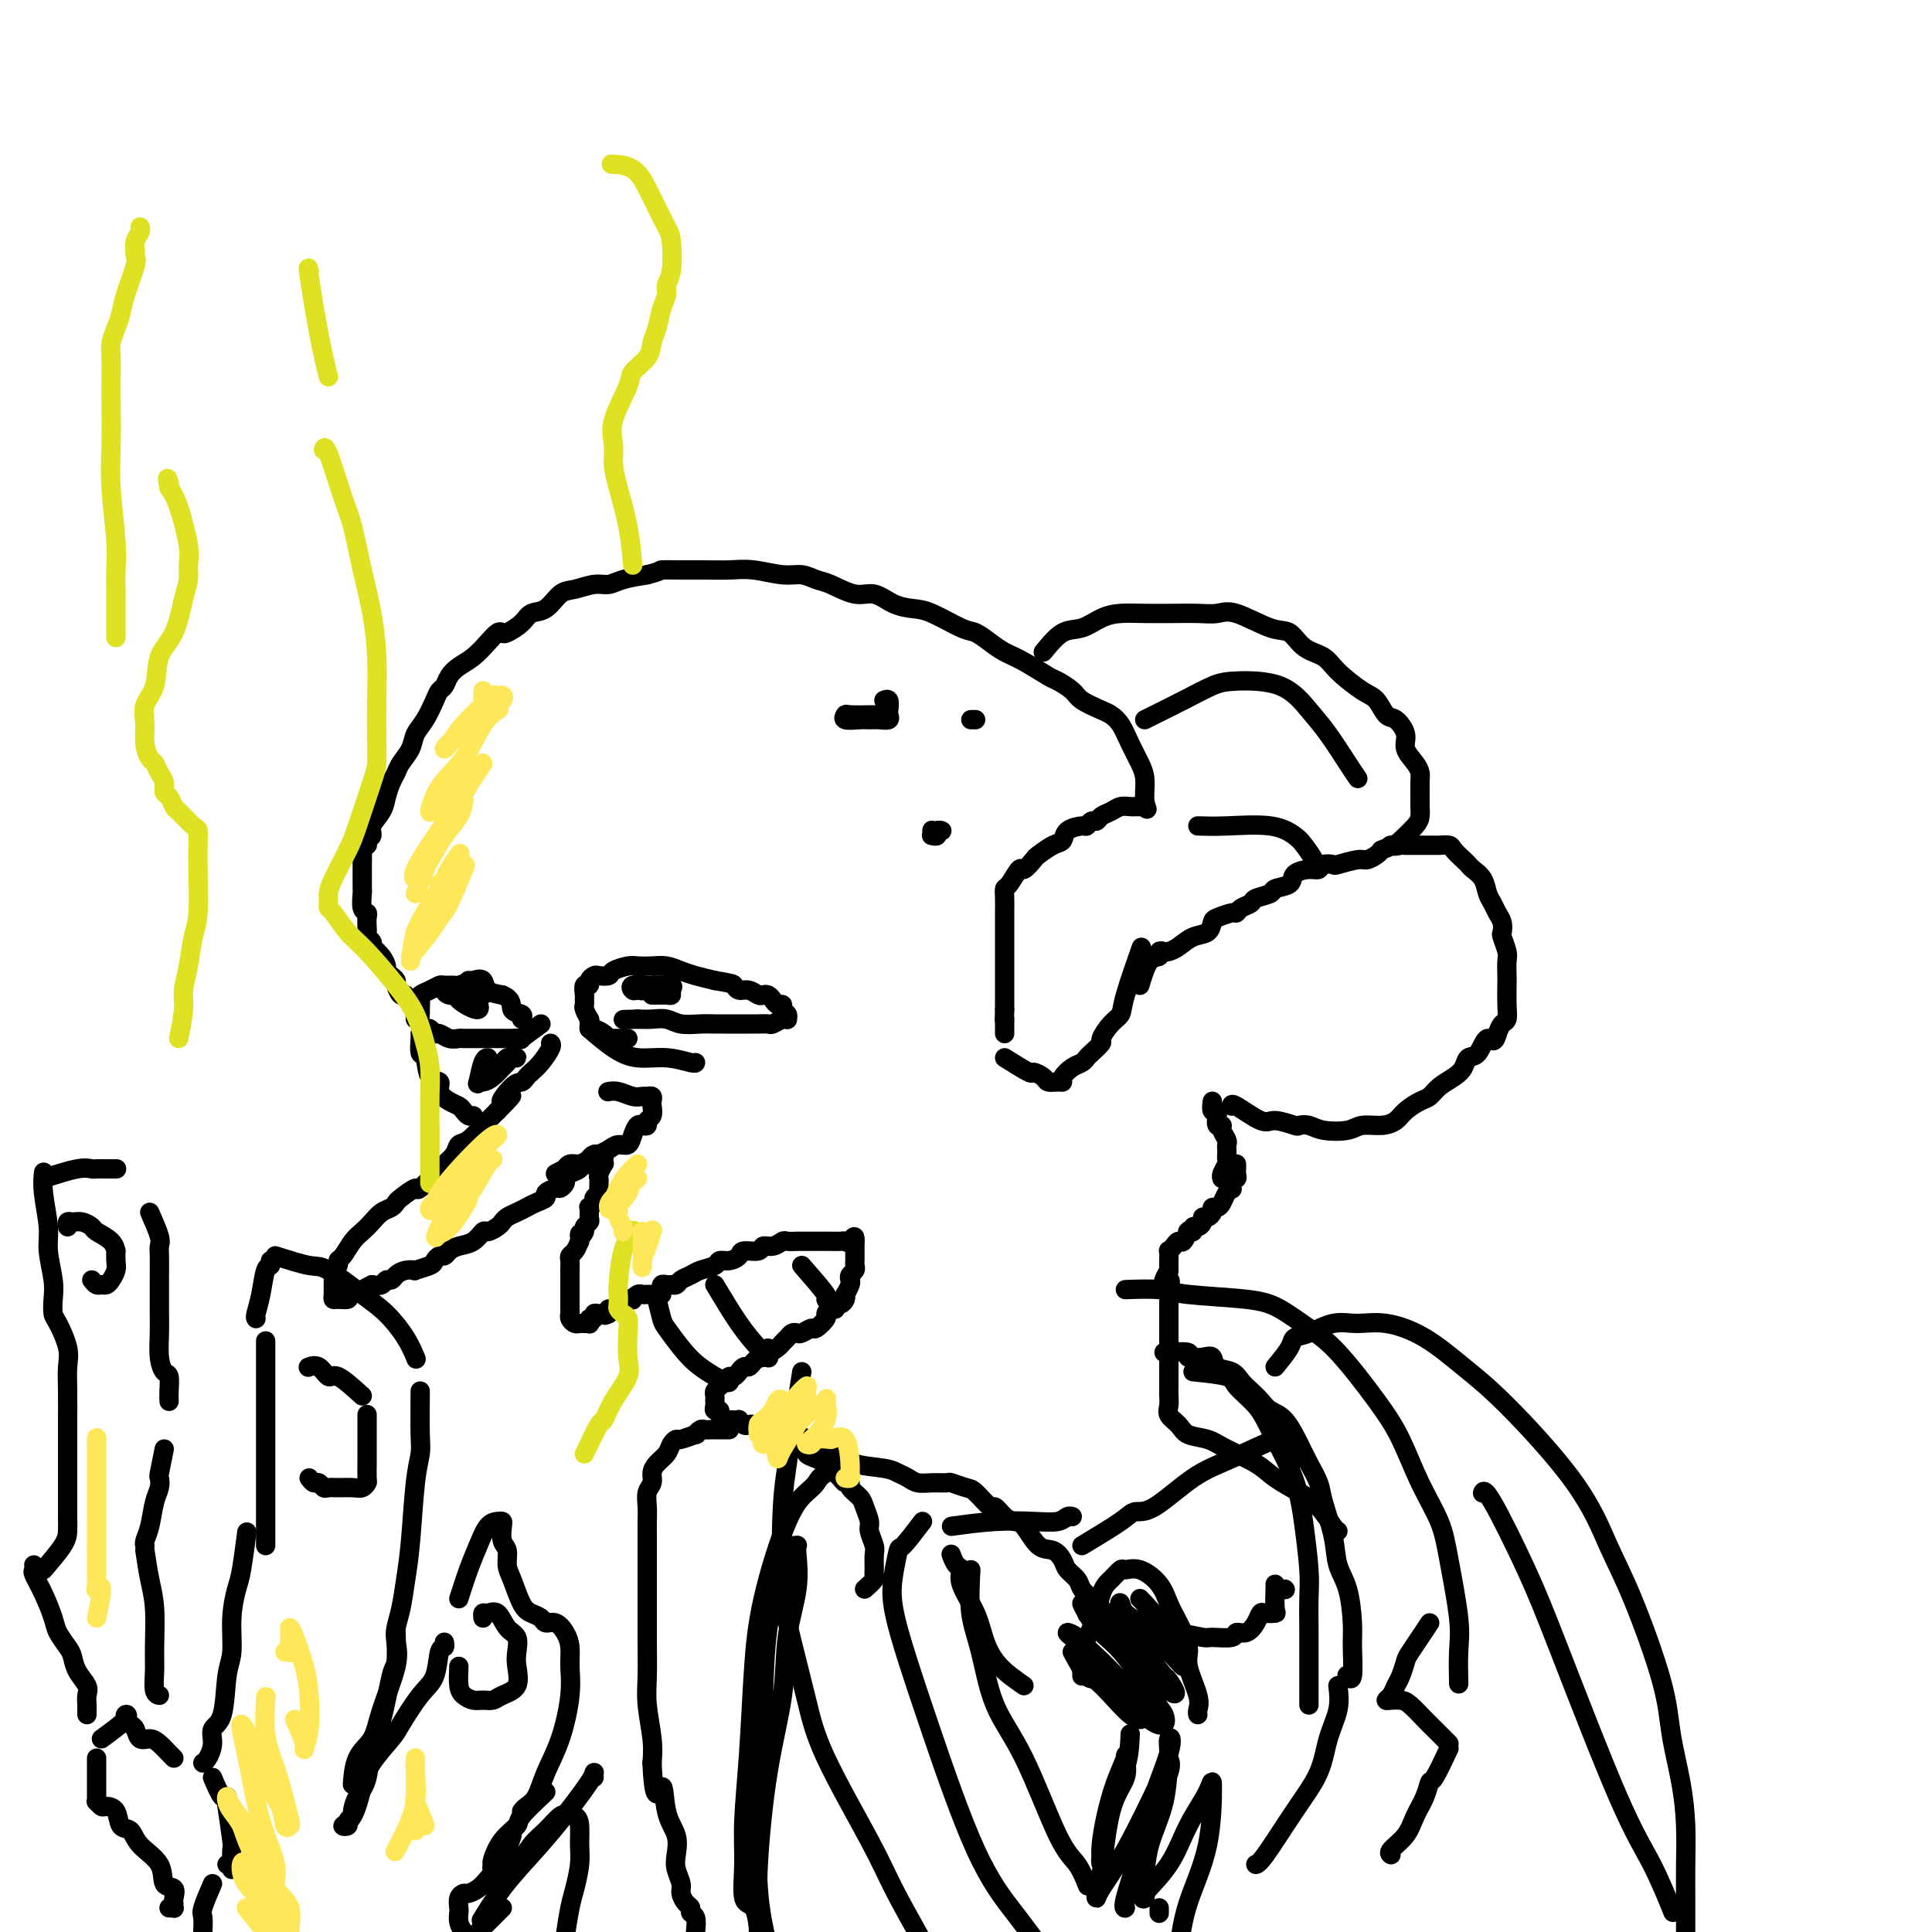 <svg viewBox='0 0 400 400' version='1.1' xmlns='http://www.w3.org/2000/svg' xmlns:xlink='http://www.w3.org/1999/xlink'><g fill='none' stroke='#000000' stroke-width='4' stroke-linecap='round' stroke-linejoin='round'><path d='M179,329c0.846,-0.741 1.692,-1.482 2,-2c0.308,-0.518 0.079,-0.814 0,-1c-0.079,-0.186 -0.006,-0.261 0,-1c0.006,-0.739 -0.054,-2.141 0,-3c0.054,-0.859 0.223,-1.174 0,-2c-0.223,-0.826 -0.838,-2.161 -1,-3c-0.162,-0.839 0.129,-1.181 0,-2c-0.129,-0.819 -0.679,-2.114 -1,-3c-0.321,-0.886 -0.414,-1.364 -1,-2c-0.586,-0.636 -1.667,-1.431 -2,-2c-0.333,-0.569 0.080,-0.912 0,-1c-0.080,-0.088 -0.654,0.078 -1,0c-0.346,-0.078 -0.465,-0.402 -1,-1c-0.535,-0.598 -1.487,-1.471 -2,-2c-0.513,-0.529 -0.586,-0.715 -1,-1c-0.414,-0.285 -1.169,-0.669 -2,-1c-0.831,-0.331 -1.738,-0.610 -2,-1c-0.262,-0.390 0.123,-0.893 0,-1c-0.123,-0.107 -0.753,0.181 -1,0c-0.247,-0.181 -0.111,-0.832 0,-1c0.111,-0.168 0.199,0.147 0,0c-0.199,-0.147 -0.683,-0.757 -1,-1c-0.317,-0.243 -0.466,-0.117 -1,0c-0.534,0.117 -1.452,0.227 -2,0c-0.548,-0.227 -0.724,-0.792 -1,-1c-0.276,-0.208 -0.650,-0.059 -1,0c-0.350,0.059 -0.675,0.030 -1,0'/><path d='M159,297c-1.107,-0.397 -0.874,-0.890 -1,-1c-0.126,-0.110 -0.612,0.163 -1,0c-0.388,-0.163 -0.677,-0.762 -1,-1c-0.323,-0.238 -0.678,-0.116 -1,0c-0.322,0.116 -0.611,0.227 -1,0c-0.389,-0.227 -0.877,-0.792 -1,-1c-0.123,-0.208 0.121,-0.058 0,0c-0.121,0.058 -0.606,0.026 -1,0c-0.394,-0.026 -0.698,-0.045 -1,0c-0.302,0.045 -0.603,0.153 -1,0c-0.397,-0.153 -0.891,-0.567 -1,-1c-0.109,-0.433 0.167,-0.886 0,-1c-0.167,-0.114 -0.777,0.110 -1,0c-0.223,-0.110 -0.061,-0.554 0,-1c0.061,-0.446 0.019,-0.893 0,-1c-0.019,-0.107 -0.016,0.126 0,0c0.016,-0.126 0.046,-0.612 0,-1c-0.046,-0.388 -0.167,-0.677 0,-1c0.167,-0.323 0.623,-0.679 1,-1c0.377,-0.321 0.675,-0.607 1,-1c0.325,-0.393 0.679,-0.894 1,-1c0.321,-0.106 0.611,0.183 1,0c0.389,-0.183 0.877,-0.836 1,-1c0.123,-0.164 -0.121,0.163 0,0c0.121,-0.163 0.606,-0.814 1,-1c0.394,-0.186 0.698,0.095 1,0c0.302,-0.095 0.603,-0.564 1,-1c0.397,-0.436 0.890,-0.839 1,-1c0.110,-0.161 -0.163,-0.082 0,0c0.163,0.082 0.761,0.166 1,0c0.239,-0.166 0.120,-0.583 0,-1'/><path d='M158,280c1.665,-1.809 0.827,-0.331 1,0c0.173,0.331 1.356,-0.486 2,-1c0.644,-0.514 0.749,-0.725 1,-1c0.251,-0.275 0.649,-0.614 1,-1c0.351,-0.386 0.656,-0.820 1,-1c0.344,-0.180 0.727,-0.108 1,0c0.273,0.108 0.437,0.250 1,0c0.563,-0.250 1.527,-0.894 2,-1c0.473,-0.106 0.456,0.327 1,0c0.544,-0.327 1.647,-1.412 2,-2c0.353,-0.588 -0.046,-0.679 0,-1c0.046,-0.321 0.538,-0.873 1,-1c0.462,-0.127 0.895,0.172 1,0c0.105,-0.172 -0.116,-0.815 0,-1c0.116,-0.185 0.571,0.087 1,0c0.429,-0.087 0.833,-0.534 1,-1c0.167,-0.466 0.096,-0.951 0,-1c-0.096,-0.049 -0.218,0.338 0,0c0.218,-0.338 0.776,-1.400 1,-2c0.224,-0.600 0.112,-0.738 0,-1c-0.112,-0.262 -0.226,-0.648 0,-1c0.226,-0.352 0.793,-0.672 1,-1c0.207,-0.328 0.056,-0.665 0,-1c-0.056,-0.335 -0.015,-0.667 0,-1c0.015,-0.333 0.004,-0.667 0,-1c-0.004,-0.333 -0.001,-0.667 0,-1c0.001,-0.333 0.000,-0.667 0,-1c-0.000,-0.333 -0.000,-0.667 0,-1'/><path d='M177,257c0.135,-1.856 -0.526,-0.497 -1,0c-0.474,0.497 -0.760,0.133 -1,0c-0.240,-0.133 -0.435,-0.036 -1,0c-0.565,0.036 -1.499,0.010 -2,0c-0.501,-0.010 -0.567,-0.003 -1,0c-0.433,0.003 -1.233,0.001 -2,0c-0.767,-0.001 -1.500,-0.001 -2,0c-0.500,0.001 -0.766,0.004 -1,0c-0.234,-0.004 -0.434,-0.016 -1,0c-0.566,0.016 -1.497,0.061 -2,0c-0.503,-0.061 -0.576,-0.227 -1,0c-0.424,0.227 -1.198,0.848 -2,1c-0.802,0.152 -1.632,-0.166 -2,0c-0.368,0.166 -0.274,0.814 -1,1c-0.726,0.186 -2.273,-0.091 -3,0c-0.727,0.091 -0.635,0.549 -1,1c-0.365,0.451 -1.186,0.894 -2,1c-0.814,0.106 -1.622,-0.127 -2,0c-0.378,0.127 -0.325,0.612 -1,1c-0.675,0.388 -2.079,0.678 -3,1c-0.921,0.322 -1.360,0.675 -2,1c-0.640,0.325 -1.482,0.622 -2,1c-0.518,0.378 -0.713,0.837 -1,1c-0.287,0.163 -0.665,0.030 -1,0c-0.335,-0.030 -0.626,0.044 -1,0c-0.374,-0.044 -0.832,-0.204 -1,0c-0.168,0.204 -0.048,0.773 0,1c0.048,0.227 0.024,0.114 0,0'/><path d='M137,268c-0.303,0.000 -0.606,0.000 -1,0c-0.394,-0.000 -0.879,-0.001 -1,0c-0.121,0.001 0.121,0.004 0,0c-0.121,-0.004 -0.606,-0.015 -1,0c-0.394,0.015 -0.697,0.055 -1,0c-0.303,-0.055 -0.606,-0.207 -1,0c-0.394,0.207 -0.879,0.772 -1,1c-0.121,0.228 0.123,0.118 0,0c-0.123,-0.118 -0.611,-0.242 -1,0c-0.389,0.242 -0.679,0.852 -1,1c-0.321,0.148 -0.674,-0.167 -1,0c-0.326,0.167 -0.626,0.814 -1,1c-0.374,0.186 -0.821,-0.090 -1,0c-0.179,0.090 -0.089,0.545 0,1'/><path d='M126,272c-1.638,0.618 -0.233,0.165 0,0c0.233,-0.165 -0.707,-0.040 -1,0c-0.293,0.040 0.061,-0.004 0,0c-0.061,0.004 -0.538,0.058 -1,0c-0.462,-0.058 -0.907,-0.226 -1,0c-0.093,0.226 0.168,0.845 0,1c-0.168,0.155 -0.766,-0.155 -1,0c-0.234,0.155 -0.104,0.774 0,1c0.104,0.226 0.182,0.058 0,0c-0.182,-0.058 -0.623,-0.005 -1,0c-0.377,0.005 -0.689,-0.038 -1,0c-0.311,0.038 -0.619,0.159 -1,0c-0.381,-0.159 -0.834,-0.596 -1,-1c-0.166,-0.404 -0.044,-0.776 0,-1c0.044,-0.224 0.012,-0.300 0,-1c-0.012,-0.700 -0.003,-2.022 0,-3c0.003,-0.978 0.000,-1.610 0,-2c-0.000,-0.390 0.003,-0.538 0,-1c-0.003,-0.462 -0.012,-1.240 0,-2c0.012,-0.760 0.044,-1.503 0,-2c-0.044,-0.497 -0.166,-0.749 0,-1c0.166,-0.251 0.619,-0.500 1,-1c0.381,-0.500 0.691,-1.250 1,-2'/><path d='M120,257c0.244,-2.653 -0.145,-1.287 0,-1c0.145,0.287 0.824,-0.505 1,-1c0.176,-0.495 -0.150,-0.692 0,-1c0.150,-0.308 0.776,-0.726 1,-1c0.224,-0.274 0.045,-0.402 0,-1c-0.045,-0.598 0.044,-1.666 0,-2c-0.044,-0.334 -0.222,0.064 0,0c0.222,-0.064 0.844,-0.591 1,-1c0.156,-0.409 -0.154,-0.701 0,-1c0.154,-0.299 0.774,-0.605 1,-1c0.226,-0.395 0.060,-0.878 0,-1c-0.060,-0.122 -0.012,0.117 0,0c0.012,-0.117 -0.011,-0.591 0,-1c0.011,-0.409 0.055,-0.753 0,-1c-0.055,-0.247 -0.210,-0.396 0,-1c0.210,-0.604 0.785,-1.664 1,-2c0.215,-0.336 0.069,0.053 0,0c-0.069,-0.053 -0.061,-0.547 0,-1c0.061,-0.453 0.175,-0.864 0,-1c-0.175,-0.136 -0.638,0.002 -1,0c-0.362,-0.002 -0.623,-0.145 -1,0c-0.377,0.145 -0.871,0.577 -1,1c-0.129,0.423 0.106,0.835 0,1c-0.106,0.165 -0.553,0.082 -1,0'/><path d='M121,241c-0.741,0.179 -0.594,0.626 -1,1c-0.406,0.374 -1.364,0.674 -2,1c-0.636,0.326 -0.949,0.679 -1,1c-0.051,0.321 0.160,0.611 0,1c-0.160,0.389 -0.690,0.878 -1,1c-0.310,0.122 -0.401,-0.122 -1,0c-0.599,0.122 -1.707,0.610 -2,1c-0.293,0.390 0.230,0.682 0,1c-0.230,0.318 -1.214,0.663 -2,1c-0.786,0.337 -1.375,0.667 -2,1c-0.625,0.333 -1.285,0.668 -2,1c-0.715,0.332 -1.486,0.662 -2,1c-0.514,0.338 -0.770,0.686 -1,1c-0.230,0.314 -0.435,0.595 -1,1c-0.565,0.405 -1.489,0.934 -2,1c-0.511,0.066 -0.609,-0.332 -1,0c-0.391,0.332 -1.074,1.395 -2,2c-0.926,0.605 -2.094,0.754 -3,1c-0.906,0.246 -1.550,0.591 -2,1c-0.450,0.409 -0.707,0.884 -1,1c-0.293,0.116 -0.623,-0.126 -1,0c-0.377,0.126 -0.800,0.622 -1,1c-0.200,0.378 -0.176,0.640 -1,1c-0.824,0.360 -2.497,0.818 -3,1c-0.503,0.182 0.163,0.086 0,0c-0.163,-0.086 -1.156,-0.163 -2,0c-0.844,0.163 -1.538,0.566 -2,1c-0.462,0.434 -0.691,0.900 -1,1c-0.309,0.100 -0.699,-0.165 -1,0c-0.301,0.165 -0.515,0.762 -1,1c-0.485,0.238 -1.243,0.119 -2,0'/><path d='M77,266c-3.302,1.575 -1.056,1.011 -1,1c0.056,-0.011 -2.076,0.531 -3,1c-0.924,0.469 -0.640,0.866 -1,1c-0.360,0.134 -1.364,0.005 -2,0c-0.636,-0.005 -0.903,0.115 -1,0c-0.097,-0.115 -0.022,-0.464 0,-1c0.022,-0.536 -0.009,-1.257 0,-2c0.009,-0.743 0.057,-1.507 0,-2c-0.057,-0.493 -0.220,-0.716 0,-1c0.220,-0.284 0.821,-0.628 1,-1c0.179,-0.372 -0.065,-0.771 0,-1c0.065,-0.229 0.440,-0.289 1,-1c0.560,-0.711 1.305,-2.074 2,-3c0.695,-0.926 1.338,-1.414 2,-2c0.662,-0.586 1.341,-1.269 2,-2c0.659,-0.731 1.298,-1.511 2,-2c0.702,-0.489 1.466,-0.687 2,-1c0.534,-0.313 0.837,-0.739 1,-1c0.163,-0.261 0.185,-0.356 1,-1c0.815,-0.644 2.421,-1.839 3,-2c0.579,-0.161 0.129,0.710 1,0c0.871,-0.710 3.061,-3.000 4,-4c0.939,-1.000 0.626,-0.709 1,-1c0.374,-0.291 1.433,-1.162 2,-2c0.567,-0.838 0.641,-1.642 1,-2c0.359,-0.358 1.003,-0.271 2,-1c0.997,-0.729 2.345,-2.273 3,-3c0.655,-0.727 0.616,-0.636 1,-1c0.384,-0.364 1.192,-1.182 2,-2'/><path d='M103,230c5.394,-5.389 1.878,-2.361 1,-2c-0.878,0.361 0.880,-1.947 2,-3c1.120,-1.053 1.600,-0.853 2,-1c0.400,-0.147 0.720,-0.642 1,-1c0.280,-0.358 0.520,-0.579 1,-1c0.480,-0.421 1.201,-1.041 2,-2c0.799,-0.959 1.677,-2.258 2,-3c0.323,-0.742 0.092,-0.926 0,-1c-0.092,-0.074 -0.046,-0.037 0,0'/><path d='M115,243c0.863,-0.455 1.726,-0.909 2,-1c0.274,-0.091 -0.040,0.183 0,0c0.040,-0.183 0.433,-0.822 1,-1c0.567,-0.178 1.306,0.106 2,0c0.694,-0.106 1.341,-0.601 2,-1c0.659,-0.399 1.328,-0.701 2,-1c0.672,-0.299 1.346,-0.595 2,-1c0.654,-0.405 1.288,-0.918 2,-1c0.712,-0.082 1.501,0.266 2,0c0.499,-0.266 0.707,-1.146 1,-2c0.293,-0.854 0.671,-1.681 1,-2c0.329,-0.319 0.610,-0.131 1,0c0.390,0.131 0.889,0.204 1,0c0.111,-0.204 -0.166,-0.685 0,-1c0.166,-0.315 0.773,-0.462 1,-1c0.227,-0.538 0.072,-1.465 0,-2c-0.072,-0.535 -0.063,-0.678 0,-1c0.063,-0.322 0.179,-0.822 0,-1c-0.179,-0.178 -0.654,-0.034 -1,0c-0.346,0.034 -0.562,-0.044 -1,0c-0.438,0.044 -1.098,0.208 -2,0c-0.902,-0.208 -2.046,-0.788 -3,-1c-0.954,-0.212 -1.718,-0.057 -2,0c-0.282,0.057 -0.080,0.016 0,0c0.080,-0.016 0.040,-0.008 0,0'/><path d='M130,215c0.000,0.000 -1.000,0.000 -1,0'/><path d='M129,215c-0.393,0.000 -0.875,0.001 -1,0c-0.125,-0.001 0.108,-0.003 0,0c-0.108,0.003 -0.557,0.011 -1,0c-0.443,-0.011 -0.879,-0.041 -1,0c-0.121,0.041 0.073,0.152 0,0c-0.073,-0.152 -0.412,-0.567 -1,-1c-0.588,-0.433 -1.424,-0.885 -2,-1c-0.576,-0.115 -0.890,0.106 -1,0c-0.110,-0.106 -0.015,-0.539 0,-1c0.015,-0.461 -0.049,-0.950 0,-1c0.049,-0.050 0.209,0.339 0,0c-0.209,-0.339 -0.789,-1.405 -1,-2c-0.211,-0.595 -0.052,-0.719 0,-1c0.052,-0.281 -0.001,-0.719 0,-1c0.001,-0.281 0.056,-0.405 0,-1c-0.056,-0.595 -0.223,-1.662 0,-2c0.223,-0.338 0.838,0.054 1,0c0.162,-0.054 -0.127,-0.553 0,-1c0.127,-0.447 0.671,-0.841 1,-1c0.329,-0.159 0.443,-0.081 1,0c0.557,0.081 1.556,0.166 2,0c0.444,-0.166 0.334,-0.581 1,-1c0.666,-0.419 2.107,-0.841 3,-1c0.893,-0.159 1.239,-0.054 2,0c0.761,0.054 1.939,0.056 3,0c1.061,-0.056 2.006,-0.170 3,0c0.994,0.170 2.037,0.623 3,1c0.963,0.377 1.847,0.679 3,1c1.153,0.321 2.577,0.660 4,1'/><path d='M148,203c3.655,0.626 3.791,0.690 4,1c0.209,0.310 0.490,0.867 1,1c0.510,0.133 1.250,-0.158 2,0c0.750,0.158 1.510,0.764 2,1c0.490,0.236 0.710,0.101 1,0c0.290,-0.101 0.651,-0.168 1,0c0.349,0.168 0.686,0.570 1,1c0.314,0.430 0.606,0.890 1,1c0.394,0.110 0.891,-0.128 1,0c0.109,0.128 -0.169,0.622 0,1c0.169,0.378 0.784,0.641 1,1c0.216,0.359 0.031,0.814 0,1c-0.031,0.186 0.090,0.102 0,0c-0.090,-0.102 -0.390,-0.224 -1,0c-0.610,0.224 -1.528,0.792 -2,1c-0.472,0.208 -0.496,0.056 -1,0c-0.504,-0.056 -1.486,-0.015 -2,0c-0.514,0.015 -0.560,0.004 -1,0c-0.440,-0.004 -1.275,-0.001 -2,0c-0.725,0.001 -1.342,0.001 -2,0c-0.658,-0.001 -1.358,-0.004 -2,0c-0.642,0.004 -1.224,0.015 -2,0c-0.776,-0.015 -1.744,-0.057 -3,0c-1.256,0.057 -2.801,0.211 -4,0c-1.199,-0.211 -2.054,-0.788 -3,-1c-0.946,-0.212 -1.985,-0.061 -3,0c-1.015,0.061 -2.008,0.030 -3,0'/><path d='M132,211c-5.167,0.167 -2.583,0.083 0,0'/><path d='M137,206c-0.906,-0.002 -1.813,-0.003 -2,0c-0.187,0.003 0.345,0.011 1,0c0.655,-0.011 1.433,-0.042 2,0c0.567,0.042 0.922,0.155 1,0c0.078,-0.155 -0.120,-0.578 0,-1c0.120,-0.422 0.557,-0.841 0,-1c-0.557,-0.159 -2.109,-0.057 -3,0c-0.891,0.057 -1.122,0.068 -2,0c-0.878,-0.068 -2.405,-0.214 -3,0c-0.595,0.214 -0.258,0.789 0,1c0.258,0.211 0.438,0.058 1,0c0.562,-0.058 1.507,-0.019 2,0c0.493,0.019 0.535,0.020 1,0c0.465,-0.020 1.352,-0.059 2,0c0.648,0.059 1.056,0.216 1,0c-0.056,-0.216 -0.576,-0.804 -1,-1c-0.424,-0.196 -0.753,-0.001 -1,0c-0.247,0.001 -0.413,-0.192 -1,0c-0.587,0.192 -1.596,0.769 -2,1c-0.404,0.231 -0.202,0.115 0,0'/><path d='M112,212c-1.738,1.268 -3.477,2.536 -4,3c-0.523,0.464 0.169,0.124 0,0c-0.169,-0.124 -1.200,-0.033 -2,0c-0.800,0.033 -1.370,0.009 -2,0c-0.630,-0.009 -1.320,-0.003 -2,0c-0.680,0.003 -1.351,0.002 -2,0c-0.649,-0.002 -1.277,-0.005 -2,0c-0.723,0.005 -1.542,0.016 -2,0c-0.458,-0.016 -0.557,-0.061 -1,0c-0.443,0.061 -1.232,0.227 -2,0c-0.768,-0.227 -1.516,-0.847 -2,-1c-0.484,-0.153 -0.704,0.162 -1,0c-0.296,-0.162 -0.668,-0.802 -1,-1c-0.332,-0.198 -0.624,0.045 -1,0c-0.376,-0.045 -0.834,-0.379 -1,-1c-0.166,-0.621 -0.039,-1.528 0,-2c0.039,-0.472 -0.011,-0.508 0,-1c0.011,-0.492 0.082,-1.438 0,-2c-0.082,-0.562 -0.316,-0.739 0,-1c0.316,-0.261 1.182,-0.605 2,-1c0.818,-0.395 1.588,-0.841 2,-1c0.412,-0.159 0.468,-0.030 1,0c0.532,0.030 1.542,-0.038 2,0c0.458,0.038 0.366,0.181 1,0c0.634,-0.181 1.995,-0.688 3,-1c1.005,-0.312 1.655,-0.430 2,0c0.345,0.430 0.384,1.409 1,2c0.616,0.591 1.808,0.796 3,1'/><path d='M104,206c2.343,0.944 1.700,2.305 2,3c0.300,0.695 1.542,0.726 2,1c0.458,0.274 0.131,0.793 0,1c-0.131,0.207 -0.065,0.104 0,0'/><path d='M98,206c0.938,0.001 1.876,0.001 2,0c0.124,-0.001 -0.567,-0.004 -1,0c-0.433,0.004 -0.608,0.015 -1,0c-0.392,-0.015 -1.000,-0.057 -1,0c-0.000,0.057 0.607,0.211 1,0c0.393,-0.211 0.572,-0.788 1,-1c0.428,-0.212 1.105,-0.058 1,0c-0.105,0.058 -0.993,0.019 -2,0c-1.007,-0.019 -2.132,-0.020 -3,0c-0.868,0.020 -1.481,0.059 -2,0c-0.519,-0.059 -0.946,-0.216 -1,0c-0.054,0.216 0.266,0.804 1,1c0.734,0.196 1.881,0.001 2,0c0.119,-0.001 -0.791,0.193 0,1c0.791,0.807 3.284,2.227 4,2c0.716,-0.227 -0.344,-2.099 -1,-3c-0.656,-0.901 -0.908,-0.829 -1,-1c-0.092,-0.171 -0.025,-0.584 0,-1c0.025,-0.416 0.007,-0.833 0,-1c-0.007,-0.167 -0.004,-0.083 0,0'/><path d='M98,231c-0.328,0.088 -0.656,0.176 -1,0c-0.344,-0.176 -0.703,-0.615 -1,-1c-0.297,-0.385 -0.531,-0.716 -1,-1c-0.469,-0.284 -1.172,-0.522 -2,-1c-0.828,-0.478 -1.781,-1.197 -2,-2c-0.219,-0.803 0.295,-1.690 0,-2c-0.295,-0.310 -1.400,-0.045 -2,-1c-0.600,-0.955 -0.697,-3.132 -1,-4c-0.303,-0.868 -0.813,-0.429 -1,-1c-0.187,-0.571 -0.050,-2.154 0,-3c0.050,-0.846 0.014,-0.956 0,-1c-0.014,-0.044 -0.007,-0.022 0,0'/><path d='M86,211c-0.024,-0.322 -0.048,-0.645 0,-1c0.048,-0.355 0.166,-0.743 0,-1c-0.166,-0.257 -0.618,-0.383 -1,-1c-0.382,-0.617 -0.693,-1.723 -1,-2c-0.307,-0.277 -0.608,0.276 -1,0c-0.392,-0.276 -0.875,-1.383 -1,-2c-0.125,-0.617 0.107,-0.746 0,-1c-0.107,-0.254 -0.555,-0.632 -1,-1c-0.445,-0.368 -0.889,-0.726 -1,-1c-0.111,-0.274 0.110,-0.465 0,-1c-0.110,-0.535 -0.551,-1.415 -1,-2c-0.449,-0.585 -0.905,-0.874 -1,-1c-0.095,-0.126 0.172,-0.089 0,0c-0.172,0.089 -0.782,0.231 -1,0c-0.218,-0.231 -0.044,-0.836 0,-1c0.044,-0.164 -0.041,0.112 0,0c0.041,-0.112 0.207,-0.611 0,-1c-0.207,-0.389 -0.786,-0.668 -1,-1c-0.214,-0.332 -0.061,-0.717 0,-1c0.061,-0.283 0.030,-0.465 0,-1c-0.030,-0.535 -0.061,-1.424 0,-2c0.061,-0.576 0.212,-0.840 0,-1c-0.212,-0.160 -0.789,-0.217 -1,-1c-0.211,-0.783 -0.057,-2.293 0,-3c0.057,-0.707 0.015,-0.612 0,-1c-0.015,-0.388 -0.004,-1.258 0,-2c0.004,-0.742 0.001,-1.355 0,-2c-0.001,-0.645 -0.001,-1.323 0,-2'/><path d='M75,178c-0.065,-3.414 0.774,-2.948 1,-3c0.226,-0.052 -0.161,-0.621 0,-1c0.161,-0.379 0.869,-0.566 1,-1c0.131,-0.434 -0.315,-1.113 0,-2c0.315,-0.887 1.393,-1.980 2,-3c0.607,-1.020 0.744,-1.967 1,-3c0.256,-1.033 0.631,-2.153 1,-3c0.369,-0.847 0.732,-1.422 1,-2c0.268,-0.578 0.443,-1.159 1,-2c0.557,-0.841 1.497,-1.941 2,-3c0.503,-1.059 0.569,-2.076 1,-3c0.431,-0.924 1.228,-1.756 2,-3c0.772,-1.244 1.518,-2.900 2,-4c0.482,-1.100 0.698,-1.645 1,-2c0.302,-0.355 0.689,-0.521 1,-1c0.311,-0.479 0.545,-1.270 1,-2c0.455,-0.730 1.131,-1.397 2,-2c0.869,-0.603 1.933,-1.141 3,-2c1.067,-0.859 2.138,-2.040 3,-3c0.862,-0.960 1.514,-1.701 2,-2c0.486,-0.299 0.804,-0.158 1,0c0.196,0.158 0.268,0.333 1,0c0.732,-0.333 2.123,-1.174 3,-2c0.877,-0.826 1.239,-1.637 2,-2c0.761,-0.363 1.922,-0.279 3,-1c1.078,-0.721 2.072,-2.249 3,-3c0.928,-0.751 1.790,-0.726 3,-1c1.210,-0.274 2.768,-0.847 4,-1c1.232,-0.153 2.139,0.113 3,0c0.861,-0.113 1.674,-0.604 3,-1c1.326,-0.396 3.163,-0.698 5,-1'/><path d='M134,119c3.285,-0.846 2.498,-0.960 3,-1c0.502,-0.040 2.294,-0.007 4,0c1.706,0.007 3.328,-0.013 5,0c1.672,0.013 3.396,0.059 5,0c1.604,-0.059 3.088,-0.225 5,0c1.912,0.225 4.251,0.839 6,1c1.749,0.161 2.908,-0.130 4,0c1.092,0.130 2.119,0.683 3,1c0.881,0.317 1.618,0.400 3,1c1.382,0.600 3.410,1.717 5,2c1.590,0.283 2.744,-0.267 4,0c1.256,0.267 2.615,1.352 4,2c1.385,0.648 2.797,0.859 4,1c1.203,0.141 2.198,0.212 4,1c1.802,0.788 4.413,2.293 6,3c1.587,0.707 2.152,0.617 3,1c0.848,0.383 1.980,1.239 3,2c1.020,0.761 1.930,1.425 3,2c1.070,0.575 2.301,1.060 4,2c1.699,0.940 3.866,2.336 5,3c1.134,0.664 1.234,0.597 2,1c0.766,0.403 2.197,1.275 3,2c0.803,0.725 0.977,1.302 2,2c1.023,0.698 2.893,1.516 4,2c1.107,0.484 1.449,0.632 2,1c0.551,0.368 1.310,0.956 2,2c0.690,1.044 1.309,2.545 2,4c0.691,1.455 1.453,2.864 2,4c0.547,1.136 0.878,1.998 1,3c0.122,1.002 0.035,2.143 0,3c-0.035,0.857 -0.017,1.428 0,2'/><path d='M237,166c0.833,2.667 0.417,1.333 0,0'/><path d='M237,167c-0.327,0.002 -0.654,0.004 -1,0c-0.346,-0.004 -0.712,-0.012 -1,0c-0.288,0.012 -0.497,0.046 -1,0c-0.503,-0.046 -1.300,-0.171 -2,0c-0.700,0.171 -1.301,0.638 -2,1c-0.699,0.362 -1.495,0.618 -2,1c-0.505,0.382 -0.720,0.889 -1,1c-0.280,0.111 -0.624,-0.173 -1,0c-0.376,0.173 -0.785,0.805 -1,1c-0.215,0.195 -0.236,-0.046 -1,0c-0.764,0.046 -2.269,0.378 -3,1c-0.731,0.622 -0.686,1.534 -1,2c-0.314,0.466 -0.986,0.486 -2,1c-1.014,0.514 -2.369,1.521 -3,2c-0.631,0.479 -0.537,0.428 -1,1c-0.463,0.572 -1.483,1.766 -2,2c-0.517,0.234 -0.531,-0.490 -1,0c-0.469,0.490 -1.394,2.196 -2,3c-0.606,0.804 -0.895,0.706 -1,1c-0.105,0.294 -0.028,0.980 0,2c0.028,1.020 0.008,2.375 0,3c-0.008,0.625 -0.002,0.519 0,1c0.002,0.481 0.001,1.549 0,3c-0.001,1.451 -0.000,3.284 0,4c0.000,0.716 0.000,0.316 0,1c-0.000,0.684 -0.000,2.453 0,4c0.000,1.547 0.000,2.870 0,4c-0.000,1.130 -0.000,2.065 0,3'/><path d='M208,209c-0.155,4.426 -0.041,2.493 0,2c0.041,-0.493 0.011,0.456 0,1c-0.011,0.544 -0.003,0.685 0,1c0.003,0.315 0.001,0.804 0,1c-0.001,0.196 -0.000,0.098 0,0'/><path d='M208,219c2.056,1.290 4.113,2.580 5,3c0.887,0.420 0.606,-0.031 1,0c0.394,0.031 1.463,0.542 2,1c0.537,0.458 0.542,0.862 1,1c0.458,0.138 1.369,0.010 2,0c0.631,-0.010 0.981,0.099 1,0c0.019,-0.099 -0.295,-0.407 0,-1c0.295,-0.593 1.197,-1.473 2,-2c0.803,-0.527 1.506,-0.703 2,-1c0.494,-0.297 0.779,-0.716 1,-1c0.221,-0.284 0.378,-0.432 1,-1c0.622,-0.568 1.708,-1.556 2,-2c0.292,-0.444 -0.212,-0.345 0,-1c0.212,-0.655 1.139,-2.063 2,-3c0.861,-0.937 1.656,-1.403 2,-2c0.344,-0.597 0.236,-1.325 1,-4c0.764,-2.675 2.398,-7.297 3,-9c0.602,-1.703 0.172,-0.487 0,0c-0.172,0.487 -0.086,0.243 0,0'/><path d='M216,135c1.334,-1.630 2.669,-3.260 4,-4c1.331,-0.740 2.659,-0.591 4,-1c1.341,-0.409 2.697,-1.378 4,-2c1.303,-0.622 2.554,-0.898 4,-1c1.446,-0.102 3.086,-0.030 5,0c1.914,0.030 4.101,0.019 6,0c1.899,-0.019 3.509,-0.046 5,0c1.491,0.046 2.862,0.166 4,0c1.138,-0.166 2.041,-0.617 4,0c1.959,0.617 4.973,2.302 7,3c2.027,0.698 3.067,0.407 4,1c0.933,0.593 1.758,2.069 3,3c1.242,0.931 2.899,1.318 4,2c1.101,0.682 1.645,1.658 3,3c1.355,1.342 3.520,3.048 5,4c1.480,0.952 2.276,1.150 3,2c0.724,0.850 1.378,2.353 2,3c0.622,0.647 1.214,0.439 2,1c0.786,0.561 1.766,1.891 2,3c0.234,1.109 -0.277,1.996 0,3c0.277,1.004 1.342,2.124 2,3c0.658,0.876 0.909,1.509 1,2c0.091,0.491 0.023,0.841 0,2c-0.023,1.159 -0.001,3.128 0,4c0.001,0.872 -0.020,0.646 0,1c0.020,0.354 0.082,1.288 0,2c-0.082,0.712 -0.309,1.204 -1,2c-0.691,0.796 -1.845,1.898 -3,3'/><path d='M290,174c-1.067,1.000 -1.733,1.000 -2,1c-0.267,0.000 -0.133,0.000 0,0'/><path d='M237,149c2.792,-1.381 5.583,-2.761 8,-4c2.417,-1.239 4.459,-2.336 6,-3c1.541,-0.664 2.580,-0.894 5,-1c2.420,-0.106 6.221,-0.088 9,1c2.779,1.088 4.535,3.244 6,5c1.465,1.756 2.640,3.110 4,5c1.360,1.890 2.905,4.317 4,6c1.095,1.683 1.742,2.624 2,3c0.258,0.376 0.129,0.188 0,0'/><path d='M248,171c1.656,0.050 3.313,0.101 6,0c2.687,-0.101 6.405,-0.353 9,0c2.595,0.353 4.068,1.310 5,2c0.932,0.690 1.322,1.113 2,2c0.678,0.887 1.644,2.239 2,3c0.356,0.761 0.102,0.932 0,1c-0.102,0.068 -0.051,0.034 0,0'/><path d='M236,204c0.612,-2.030 1.224,-4.060 2,-5c0.776,-0.940 1.716,-0.790 2,-1c0.284,-0.210 -0.087,-0.781 0,-1c0.087,-0.219 0.632,-0.085 1,0c0.368,0.085 0.557,0.121 1,0c0.443,-0.121 1.139,-0.399 2,-1c0.861,-0.601 1.887,-1.524 3,-2c1.113,-0.476 2.312,-0.505 3,-1c0.688,-0.495 0.866,-1.456 1,-2c0.134,-0.544 0.225,-0.671 1,-1c0.775,-0.329 2.233,-0.862 3,-1c0.767,-0.138 0.844,0.118 1,0c0.156,-0.118 0.393,-0.609 1,-1c0.607,-0.391 1.585,-0.681 2,-1c0.415,-0.319 0.266,-0.666 1,-1c0.734,-0.334 2.350,-0.654 3,-1c0.650,-0.346 0.335,-0.719 1,-1c0.665,-0.281 2.309,-0.471 3,-1c0.691,-0.529 0.427,-1.396 1,-2c0.573,-0.604 1.982,-0.945 3,-1c1.018,-0.055 1.645,0.178 2,0c0.355,-0.178 0.437,-0.765 1,-1c0.563,-0.235 1.608,-0.119 2,0c0.392,0.119 0.133,0.239 1,0c0.867,-0.239 2.861,-0.837 4,-1c1.139,-0.163 1.422,0.110 2,0c0.578,-0.110 1.451,-0.603 2,-1c0.549,-0.397 0.775,-0.699 1,-1'/><path d='M286,176c5.896,-2.392 3.635,-1.373 3,-1c-0.635,0.373 0.355,0.100 1,0c0.645,-0.100 0.946,-0.027 1,0c0.054,0.027 -0.139,0.007 0,0c0.139,-0.007 0.610,-0.002 1,0c0.390,0.002 0.700,0.000 1,0c0.300,-0.000 0.590,0.000 1,0c0.410,-0.000 0.940,-0.001 1,0c0.060,0.001 -0.350,0.002 0,0c0.350,-0.002 1.459,-0.008 2,0c0.541,0.008 0.512,0.030 1,0c0.488,-0.030 1.492,-0.111 2,0c0.508,0.111 0.521,0.413 1,1c0.479,0.587 1.424,1.459 2,2c0.576,0.541 0.784,0.750 1,1c0.216,0.250 0.439,0.542 1,1c0.561,0.458 1.461,1.081 2,2c0.539,0.919 0.719,2.134 1,3c0.281,0.866 0.663,1.382 1,2c0.337,0.618 0.630,1.339 1,2c0.370,0.661 0.817,1.264 1,2c0.183,0.736 0.102,1.605 0,2c-0.102,0.395 -0.223,0.317 0,1c0.223,0.683 0.792,2.129 1,3c0.208,0.871 0.057,1.169 0,2c-0.057,0.831 -0.018,2.197 0,3c0.018,0.803 0.016,1.044 0,2c-0.016,0.956 -0.046,2.627 0,4c0.046,1.373 0.166,2.446 0,3c-0.166,0.554 -0.619,0.587 -1,1c-0.381,0.413 -0.691,1.207 -1,2'/><path d='M310,214c-0.671,2.684 -1.348,0.893 -2,1c-0.652,0.107 -1.281,2.111 -2,3c-0.719,0.889 -1.530,0.662 -2,1c-0.470,0.338 -0.600,1.242 -1,2c-0.400,0.758 -1.070,1.372 -2,2c-0.930,0.628 -2.121,1.271 -3,2c-0.879,0.729 -1.444,1.544 -2,2c-0.556,0.456 -1.101,0.552 -2,1c-0.899,0.448 -2.153,1.248 -3,2c-0.847,0.752 -1.287,1.456 -2,2c-0.713,0.544 -1.699,0.927 -3,1c-1.301,0.073 -2.916,-0.163 -4,0c-1.084,0.163 -1.635,0.724 -3,1c-1.365,0.276 -3.542,0.265 -5,0c-1.458,-0.265 -2.197,-0.786 -3,-1c-0.803,-0.214 -1.669,-0.121 -2,0c-0.331,0.121 -0.127,0.271 -1,0c-0.873,-0.271 -2.822,-0.962 -4,-1c-1.178,-0.038 -1.584,0.577 -3,0c-1.416,-0.577 -3.843,-2.348 -5,-3c-1.157,-0.652 -1.045,-0.186 -1,0c0.045,0.186 0.022,0.093 0,0'/><path d='M251,228c-0.111,0.859 -0.222,1.718 0,2c0.222,0.282 0.776,-0.014 1,0c0.224,0.014 0.116,0.336 0,1c-0.116,0.664 -0.241,1.669 0,2c0.241,0.331 0.849,-0.014 1,0c0.151,0.014 -0.156,0.385 0,1c0.156,0.615 0.773,1.475 1,2c0.227,0.525 0.062,0.717 0,1c-0.062,0.283 -0.020,0.657 0,1c0.020,0.343 0.020,0.656 0,1c-0.020,0.344 -0.058,0.719 0,1c0.058,0.281 0.211,0.467 0,1c-0.211,0.533 -0.788,1.413 -1,2c-0.212,0.587 -0.061,0.882 0,1c0.061,0.118 0.030,0.059 0,0'/><path d='M256,241c0.008,0.344 0.016,0.688 0,1c-0.016,0.312 -0.056,0.591 0,1c0.056,0.409 0.208,0.949 0,1c-0.208,0.051 -0.777,-0.386 -1,0c-0.223,0.386 -0.101,1.596 0,2c0.101,0.404 0.181,0.002 0,0c-0.181,-0.002 -0.622,0.394 -1,1c-0.378,0.606 -0.692,1.420 -1,2c-0.308,0.580 -0.608,0.925 -1,1c-0.392,0.075 -0.875,-0.121 -1,0c-0.125,0.121 0.107,0.558 0,1c-0.107,0.442 -0.555,0.888 -1,1c-0.445,0.112 -0.889,-0.110 -1,0c-0.111,0.110 0.110,0.551 0,1c-0.110,0.449 -0.552,0.905 -1,1c-0.448,0.095 -0.904,-0.173 -1,0c-0.096,0.173 0.167,0.786 0,1c-0.167,0.214 -0.766,0.028 -1,0c-0.234,-0.028 -0.104,0.100 0,0c0.104,-0.100 0.182,-0.429 0,0c-0.182,0.429 -0.623,1.616 -1,2c-0.377,0.384 -0.689,-0.035 -1,0c-0.311,0.035 -0.619,0.525 -1,1c-0.381,0.475 -0.834,0.937 -1,1c-0.166,0.063 -0.044,-0.272 0,0c0.044,0.272 0.012,1.150 0,2c-0.012,0.850 -0.003,1.671 0,2c0.003,0.329 0.002,0.164 0,0'/><path d='M242,263c-2.166,3.745 -0.580,2.107 0,2c0.580,-0.107 0.155,1.318 0,2c-0.155,0.682 -0.042,0.620 0,1c0.042,0.380 0.011,1.200 0,2c-0.011,0.800 -0.003,1.580 0,2c0.003,0.420 0.001,0.481 0,1c-0.001,0.519 -0.000,1.496 0,2c0.000,0.504 0.000,0.533 0,1c-0.000,0.467 -0.000,1.371 0,2c0.000,0.629 0.001,0.984 0,2c-0.001,1.016 -0.002,2.695 0,4c0.002,1.305 0.007,2.236 0,3c-0.007,0.764 -0.026,1.360 0,2c0.026,0.640 0.096,1.323 0,2c-0.096,0.677 -0.360,1.350 0,2c0.360,0.650 1.342,1.279 2,2c0.658,0.721 0.993,1.533 2,2c1.007,0.467 2.688,0.590 4,1c1.312,0.410 2.255,1.109 4,2c1.745,0.891 4.292,1.976 6,3c1.708,1.024 2.577,1.987 4,3c1.423,1.013 3.401,2.075 5,3c1.599,0.925 2.820,1.712 4,3c1.180,1.288 2.318,3.078 3,4c0.682,0.922 0.909,0.978 1,1c0.091,0.022 0.045,0.011 0,0'/><path d='M163,296c2.531,1.170 5.062,2.341 6,3c0.938,0.659 0.282,0.807 1,1c0.718,0.193 2.811,0.433 4,1c1.189,0.567 1.473,1.462 3,2c1.527,0.538 4.298,0.718 6,1c1.702,0.282 2.334,0.664 3,1c0.666,0.336 1.367,0.625 2,1c0.633,0.375 1.199,0.836 2,1c0.801,0.164 1.837,0.030 3,0c1.163,-0.030 2.452,0.042 3,0c0.548,-0.042 0.356,-0.199 1,0c0.644,0.199 2.126,0.753 3,1c0.874,0.247 1.140,0.185 2,1c0.860,0.815 2.312,2.505 3,3c0.688,0.495 0.610,-0.207 1,0c0.390,0.207 1.249,1.322 2,2c0.751,0.678 1.396,0.920 2,1c0.604,0.080 1.169,-0.001 2,1c0.831,1.001 1.928,3.083 3,4c1.072,0.917 2.118,0.668 3,1c0.882,0.332 1.601,1.243 2,2c0.399,0.757 0.478,1.358 1,2c0.522,0.642 1.488,1.324 2,2c0.512,0.676 0.571,1.344 1,2c0.429,0.656 1.228,1.300 2,2c0.772,0.700 1.515,1.458 2,2c0.485,0.542 0.710,0.869 1,1c0.290,0.131 0.645,0.065 1,0'/><path d='M230,334c5.000,4.333 2.500,2.167 0,0'/><path d='M232,336c2.105,0.837 4.210,1.674 6,2c1.790,0.326 3.265,0.141 4,0c0.735,-0.141 0.731,-0.238 2,0c1.269,0.238 3.810,0.811 5,1c1.190,0.189 1.029,-0.008 2,0c0.971,0.008 3.072,0.219 4,0c0.928,-0.219 0.681,-0.868 1,-1c0.319,-0.132 1.203,0.252 2,0c0.797,-0.252 1.506,-1.139 2,-2c0.494,-0.861 0.773,-1.695 1,-2c0.227,-0.305 0.400,-0.082 1,0c0.600,0.082 1.625,0.022 2,0c0.375,-0.022 0.101,-0.006 0,-1c-0.101,-0.994 -0.027,-2.998 0,-4c0.027,-1.002 0.008,-1.000 0,-1c-0.008,0.000 -0.004,0.000 0,0'/><path d='M241,280c2.189,-0.109 4.377,-0.218 5,0c0.623,0.218 -0.321,0.765 0,1c0.321,0.235 1.906,0.160 3,0c1.094,-0.160 1.696,-0.405 2,0c0.304,0.405 0.308,1.459 1,2c0.692,0.541 2.071,0.568 3,1c0.929,0.432 1.406,1.268 2,2c0.594,0.732 1.304,1.361 2,2c0.696,0.639 1.379,1.290 2,2c0.621,0.710 1.178,1.481 2,2c0.822,0.519 1.907,0.786 3,2c1.093,1.214 2.195,3.376 3,5c0.805,1.624 1.314,2.710 2,4c0.686,1.290 1.549,2.785 2,4c0.451,1.215 0.489,2.148 1,4c0.511,1.852 1.496,4.621 2,7c0.504,2.379 0.528,4.369 1,6c0.472,1.631 1.391,2.903 2,5c0.609,2.097 0.909,5.021 1,7c0.091,1.979 -0.027,3.015 0,5c0.027,1.985 0.200,4.919 0,6c-0.200,1.081 -0.771,0.309 -1,0c-0.229,-0.309 -0.114,-0.154 0,0'/><path d='M233,267c2.597,-0.092 5.194,-0.184 7,0c1.806,0.184 2.822,0.644 6,1c3.178,0.356 8.520,0.606 12,1c3.480,0.394 5.098,0.930 7,2c1.902,1.070 4.086,2.674 6,4c1.914,1.326 3.556,2.373 6,5c2.444,2.627 5.690,6.835 8,10c2.310,3.165 3.684,5.287 5,8c1.316,2.713 2.573,6.018 4,9c1.427,2.982 3.023,5.641 4,8c0.977,2.359 1.334,4.420 2,8c0.666,3.580 1.643,8.681 2,12c0.357,3.319 0.096,4.855 0,7c-0.096,2.145 -0.027,4.899 0,6c0.027,1.101 0.014,0.551 0,0'/><path d='M247,284c2.837,0.291 5.673,0.583 7,1c1.327,0.417 1.143,0.960 2,2c0.857,1.040 2.754,2.577 4,4c1.246,1.423 1.840,2.733 3,5c1.160,2.267 2.885,5.493 4,8c1.115,2.507 1.619,4.296 2,6c0.381,1.704 0.638,3.322 1,6c0.362,2.678 0.829,6.416 1,9c0.171,2.584 0.046,4.016 0,6c-0.046,1.984 -0.012,4.521 0,7c0.012,2.479 0.003,4.899 0,7c-0.003,2.101 -0.001,3.883 0,5c0.001,1.117 0.000,1.570 0,2c-0.000,0.430 -0.000,0.837 0,1c0.000,0.163 0.000,0.081 0,0'/><path d='M296,336c-1.601,2.388 -3.202,4.776 -4,6c-0.798,1.224 -0.792,1.284 -1,2c-0.208,0.716 -0.628,2.087 -1,3c-0.372,0.913 -0.696,1.369 -1,2c-0.304,0.631 -0.588,1.438 -1,2c-0.412,0.562 -0.952,0.878 -1,1c-0.048,0.122 0.396,0.049 1,0c0.604,-0.049 1.370,-0.073 2,0c0.630,0.073 1.125,0.244 2,1c0.875,0.756 2.129,2.098 3,3c0.871,0.902 1.357,1.366 2,2c0.643,0.634 1.442,1.440 2,2c0.558,0.560 0.874,0.874 1,1c0.126,0.126 0.063,0.063 0,0'/><path d='M300,362c-1.171,2.488 -2.343,4.977 -3,6c-0.657,1.023 -0.800,0.582 -1,1c-0.200,0.418 -0.456,1.695 -1,3c-0.544,1.305 -1.375,2.637 -2,4c-0.625,1.363 -1.044,2.757 -2,4c-0.956,1.243 -2.450,2.335 -3,3c-0.550,0.665 -0.157,0.904 0,1c0.157,0.096 0.079,0.048 0,0'/><path d='M277,349c0.195,1.600 0.389,3.199 0,5c-0.389,1.801 -1.362,3.803 -2,6c-0.638,2.197 -0.942,4.589 -2,7c-1.058,2.411 -2.871,4.842 -5,8c-2.129,3.158 -4.573,7.042 -6,9c-1.427,1.958 -1.836,1.988 -2,2c-0.164,0.012 -0.082,0.006 0,0'/><path d='M166,284c-0.332,2.169 -0.665,4.337 -1,6c-0.335,1.663 -0.673,2.820 -1,5c-0.327,2.180 -0.642,5.384 -1,8c-0.358,2.616 -0.758,4.643 -1,9c-0.242,4.357 -0.326,11.045 0,16c0.326,4.955 1.061,8.179 2,12c0.939,3.821 2.083,8.239 3,12c0.917,3.761 1.607,6.864 4,12c2.393,5.136 6.491,12.306 9,17c2.509,4.694 3.431,6.913 5,10c1.569,3.087 3.784,7.044 6,11'/><path d='M191,315c-1.603,2.113 -3.206,4.227 -4,5c-0.794,0.773 -0.779,0.207 -1,1c-0.221,0.793 -0.677,2.946 -1,5c-0.323,2.054 -0.514,4.010 0,7c0.514,2.990 1.732,7.014 3,11c1.268,3.986 2.587,7.934 5,15c2.413,7.066 5.919,17.248 9,24c3.081,6.752 5.737,10.072 8,13c2.263,2.928 4.131,5.464 6,8'/><path d='M201,325c-0.171,3.174 -0.342,6.348 0,9c0.342,2.652 1.197,4.781 2,8c0.803,3.219 1.553,7.529 3,11c1.447,3.471 3.589,6.104 6,11c2.411,4.896 5.089,12.055 7,16c1.911,3.945 3.053,4.678 4,6c0.947,1.322 1.699,3.235 2,4c0.301,0.765 0.150,0.383 0,0'/><path d='M224,347c-0.013,-0.268 -0.026,-0.537 0,-1c0.026,-0.463 0.089,-1.121 0,-2c-0.089,-0.879 -0.332,-1.981 0,-3c0.332,-1.019 1.239,-1.957 2,-4c0.761,-2.043 1.374,-5.191 2,-7c0.626,-1.809 1.263,-2.281 2,-3c0.737,-0.719 1.573,-1.687 2,-2c0.427,-0.313 0.446,0.028 1,0c0.554,-0.028 1.645,-0.426 3,0c1.355,0.426 2.974,1.675 4,3c1.026,1.325 1.459,2.725 2,4c0.541,1.275 1.188,2.425 2,4c0.812,1.575 1.787,3.574 2,5c0.213,1.426 -0.335,2.277 0,4c0.335,1.723 1.554,4.318 2,6c0.446,1.682 0.120,2.453 0,3c-0.120,0.547 -0.034,0.871 0,1c0.034,0.129 0.017,0.065 0,0'/><path d='M212,349c-1.809,-1.264 -3.619,-2.528 -5,-4c-1.381,-1.472 -2.334,-3.153 -3,-5c-0.666,-1.847 -1.044,-3.861 -2,-6c-0.956,-2.139 -2.491,-4.402 -3,-6c-0.509,-1.598 0.008,-2.531 0,-3c-0.008,-0.469 -0.541,-0.472 -1,-1c-0.459,-0.528 -0.846,-1.579 -1,-2c-0.154,-0.421 -0.077,-0.210 0,0'/><path d='M197,316c3.035,-0.415 6.071,-0.829 9,-1c2.929,-0.171 5.752,-0.098 8,0c2.248,0.098 3.922,0.222 5,0c1.078,-0.222 1.559,-0.791 2,-1c0.441,-0.209 0.840,-0.060 1,0c0.160,0.060 0.080,0.030 0,0'/><path d='M224,320c3.110,-1.875 6.221,-3.750 8,-5c1.779,-1.250 2.227,-1.877 3,-2c0.773,-0.123 1.870,0.256 4,-1c2.130,-1.256 5.292,-4.149 8,-6c2.708,-1.851 4.960,-2.660 8,-4c3.040,-1.340 6.867,-3.210 9,-4c2.133,-0.790 2.572,-0.500 3,0c0.428,0.500 0.846,1.212 1,2c0.154,0.788 0.044,1.654 0,2c-0.044,0.346 -0.022,0.173 0,0'/><path d='M266,329c0.000,0.000 0.100,0.100 0.1,0.1'/><path d='M222,342c1.142,2.099 2.284,4.199 3,5c0.716,0.801 1.005,0.304 2,1c0.995,0.696 2.697,2.585 4,4c1.303,1.415 2.207,2.356 3,3c0.793,0.644 1.475,0.989 2,1c0.525,0.011 0.893,-0.313 0,-2c-0.893,-1.687 -3.046,-4.736 -5,-7c-1.954,-2.264 -3.710,-3.741 -5,-5c-1.290,-1.259 -2.114,-2.298 -3,-3c-0.886,-0.702 -1.834,-1.067 -2,-1c-0.166,0.067 0.451,0.568 1,1c0.549,0.432 1.030,0.797 2,2c0.970,1.203 2.429,3.244 4,5c1.571,1.756 3.256,3.227 5,5c1.744,1.773 3.549,3.846 5,5c1.451,1.154 2.548,1.387 3,1c0.452,-0.387 0.258,-1.394 0,-2c-0.258,-0.606 -0.582,-0.809 -2,-3c-1.418,-2.191 -3.931,-6.369 -6,-9c-2.069,-2.631 -3.694,-3.714 -5,-5c-1.306,-1.286 -2.293,-2.775 -3,-4c-0.707,-1.225 -1.133,-2.186 -1,-2c0.133,0.186 0.826,1.520 1,2c0.174,0.480 -0.172,0.107 1,1c1.172,0.893 3.860,3.054 6,5c2.140,1.946 3.730,3.678 5,5c1.270,1.322 2.220,2.235 3,3c0.780,0.765 1.390,1.383 2,2'/><path d='M242,350c2.636,2.014 0.727,-0.952 0,-2c-0.727,-1.048 -0.272,-0.177 -1,-1c-0.728,-0.823 -2.639,-3.339 -4,-5c-1.361,-1.661 -2.173,-2.467 -3,-4c-0.827,-1.533 -1.669,-3.792 -2,-5c-0.331,-1.208 -0.151,-1.366 0,-1c0.151,0.366 0.272,1.255 1,2c0.728,0.745 2.061,1.346 4,3c1.939,1.654 4.482,4.361 6,6c1.518,1.639 2.011,2.211 2,2c-0.011,-0.211 -0.525,-1.205 -1,-2c-0.475,-0.795 -0.912,-1.390 -1,-2c-0.088,-0.610 0.172,-1.236 -1,-3c-1.172,-1.764 -3.777,-4.667 -5,-6c-1.223,-1.333 -1.064,-1.095 -1,-1c0.064,0.095 0.032,0.048 0,0'/><path d='M234,359c-0.105,2.312 -0.210,4.624 -1,7c-0.790,2.376 -2.264,4.817 -3,7c-0.736,2.183 -0.734,4.109 -1,6c-0.266,1.891 -0.801,3.747 -1,5c-0.199,1.253 -0.062,1.901 0,2c0.062,0.099 0.049,-0.352 0,-1c-0.049,-0.648 -0.133,-1.493 0,-3c0.133,-1.507 0.483,-3.674 1,-6c0.517,-2.326 1.201,-4.809 2,-7c0.799,-2.191 1.714,-4.090 2,-5c0.286,-0.910 -0.057,-0.830 0,0c0.057,0.830 0.512,2.409 0,4c-0.512,1.591 -1.993,3.194 -3,7c-1.007,3.806 -1.539,9.815 -2,13c-0.461,3.185 -0.849,3.545 -1,4c-0.151,0.455 -0.065,1.003 0,1c0.065,-0.003 0.107,-0.558 1,-2c0.893,-1.442 2.636,-3.771 5,-8c2.364,-4.229 5.348,-10.360 7,-14c1.652,-3.640 1.972,-4.791 2,-6c0.028,-1.209 -0.235,-2.475 0,-3c0.235,-0.525 0.968,-0.309 0,3c-0.968,3.309 -3.635,9.710 -5,14c-1.365,4.290 -1.426,6.467 -2,9c-0.574,2.533 -1.659,5.421 -2,7c-0.341,1.579 0.062,1.848 0,2c-0.062,0.152 -0.589,0.186 0,-2c0.589,-2.186 2.295,-6.593 4,-11'/><path d='M237,382c0.891,-3.435 1.118,-6.523 2,-9c0.882,-2.477 2.418,-4.343 3,-6c0.582,-1.657 0.210,-3.106 0,-2c-0.210,1.106 -0.257,4.766 -1,8c-0.743,3.234 -2.183,6.041 -3,9c-0.817,2.959 -1.010,6.069 -1,8c0.010,1.931 0.223,2.684 0,3c-0.223,0.316 -0.883,0.194 0,-1c0.883,-1.194 3.308,-3.462 5,-6c1.692,-2.538 2.650,-5.348 4,-8c1.350,-2.652 3.091,-5.147 4,-7c0.909,-1.853 0.986,-3.064 1,-1c0.014,2.064 -0.035,7.402 -1,12c-0.965,4.598 -2.847,8.457 -4,12c-1.153,3.543 -1.576,6.772 -2,10'/><path d='M240,396c0.000,0.111 0.000,0.222 0,0c0.000,-0.222 0.000,-0.778 0,-1c0.000,-0.222 0.000,-0.111 0,0'/><path d='M136,269c0.378,1.559 0.756,3.119 1,4c0.244,0.881 0.352,1.084 1,2c0.648,0.916 1.834,2.547 3,4c1.166,1.453 2.313,2.730 4,4c1.687,1.270 3.916,2.534 5,3c1.084,0.466 1.024,0.133 1,0c-0.024,-0.133 -0.012,-0.067 0,0'/><path d='M148,266c1.720,2.875 3.440,5.750 5,8c1.560,2.250 2.958,3.875 4,5c1.042,1.125 1.726,1.750 2,2c0.274,0.250 0.137,0.125 0,0'/><path d='M166,262c2.143,2.452 4.286,4.905 5,6c0.714,1.095 0.000,0.833 0,1c-0.000,0.167 0.714,0.762 1,1c0.286,0.238 0.143,0.119 0,0'/><path d='M181,148c-2.021,0.030 -4.042,0.061 -5,0c-0.958,-0.061 -0.854,-0.213 -1,0c-0.146,0.213 -0.543,0.790 0,1c0.543,0.210 2.026,0.053 3,0c0.974,-0.053 1.438,-0.002 2,0c0.562,0.002 1.224,-0.046 2,0c0.776,0.046 1.668,0.184 2,0c0.332,-0.184 0.103,-0.690 0,-1c-0.103,-0.310 -0.079,-0.423 0,-1c0.079,-0.577 0.214,-1.617 0,-2c-0.214,-0.383 -0.775,-0.109 -1,0c-0.225,0.109 -0.112,0.055 0,0'/><path d='M201,149c0.422,0.000 0.844,0.000 1,0c0.156,0.000 0.044,0.000 0,0c-0.044,0.000 -0.022,0.000 0,0'/><path d='M193,173c-0.123,-0.030 -0.246,-0.061 0,0c0.246,0.061 0.861,0.213 1,0c0.139,-0.213 -0.197,-0.790 0,-1c0.197,-0.210 0.929,-0.053 1,0c0.071,0.053 -0.517,0.000 -1,0c-0.483,-0.000 -0.861,0.051 -1,0c-0.139,-0.051 -0.037,-0.206 0,0c0.037,0.206 0.011,0.773 0,1c-0.011,0.227 -0.005,0.113 0,0'/><path d='M151,296c-0.726,0.000 -1.451,0.000 -2,0c-0.549,-0.000 -0.920,-0.001 -1,0c-0.080,0.001 0.132,0.004 0,0c-0.132,-0.004 -0.607,-0.016 -1,0c-0.393,0.016 -0.704,0.061 -1,0c-0.296,-0.061 -0.576,-0.227 -1,0c-0.424,0.227 -0.993,0.848 -1,1c-0.007,0.152 0.546,-0.163 0,0c-0.546,0.163 -2.191,0.806 -3,1c-0.809,0.194 -0.781,-0.061 -1,0c-0.219,0.061 -0.685,0.439 -1,1c-0.315,0.561 -0.481,1.304 -1,2c-0.519,0.696 -1.393,1.344 -2,2c-0.607,0.656 -0.947,1.320 -1,2c-0.053,0.680 0.182,1.374 0,2c-0.182,0.626 -0.781,1.182 -1,2c-0.219,0.818 -0.059,1.897 0,3c0.059,1.103 0.016,2.229 0,3c-0.016,0.771 -0.004,1.186 0,2c0.004,0.814 0.001,2.026 0,4c-0.001,1.974 -0.001,4.710 0,7c0.001,2.290 0.004,4.135 0,6c-0.004,1.865 -0.015,3.751 0,6c0.015,2.249 0.056,4.861 0,7c-0.056,2.139 -0.207,3.807 0,6c0.207,2.193 0.774,4.912 1,7c0.226,2.088 0.113,3.544 0,5'/><path d='M135,365c0.424,9.868 1.486,5.539 2,5c0.514,-0.539 0.482,2.713 1,5c0.518,2.287 1.588,3.610 2,5c0.412,1.390 0.166,2.849 0,4c-0.166,1.151 -0.251,1.996 0,3c0.251,1.004 0.837,2.167 1,3c0.163,0.833 -0.096,1.335 0,2c0.096,0.665 0.548,1.493 1,2c0.452,0.507 0.905,0.693 1,1c0.095,0.307 -0.167,0.737 0,1c0.167,0.263 0.762,0.361 1,1c0.238,0.639 0.119,1.820 0,3'/><path d='M177,303c-2.347,0.659 -4.695,1.318 -6,2c-1.305,0.682 -1.568,1.387 -2,2c-0.432,0.613 -1.033,1.133 -2,2c-0.967,0.867 -2.302,2.081 -4,6c-1.698,3.919 -3.761,10.544 -5,16c-1.239,5.456 -1.654,9.743 -2,15c-0.346,5.257 -0.622,11.486 -1,17c-0.378,5.514 -0.858,10.315 -1,14c-0.142,3.685 0.053,6.255 0,9c-0.053,2.745 -0.354,5.663 0,7c0.354,1.337 1.365,1.091 2,2c0.635,0.909 0.896,2.974 1,4c0.104,1.026 0.052,1.013 0,1'/><path d='M157,398c-0.010,0.192 -0.020,0.384 0,0c0.020,-0.384 0.070,-1.344 0,-3c-0.070,-1.656 -0.260,-4.008 0,-9c0.260,-4.992 0.970,-12.622 2,-19c1.030,-6.378 2.381,-11.502 3,-16c0.619,-4.498 0.506,-8.368 1,-12c0.494,-3.632 1.594,-7.026 2,-10c0.406,-2.974 0.118,-5.529 0,-7c-0.118,-1.471 -0.067,-1.859 0,-2c0.067,-0.141 0.148,-0.037 0,0c-0.148,0.037 -0.526,0.005 -1,0c-0.474,-0.005 -1.043,0.017 -2,3c-0.957,2.983 -2.304,8.926 -3,14c-0.696,5.074 -0.743,9.277 -1,15c-0.257,5.723 -0.723,12.964 -1,20c-0.277,7.036 -0.365,13.867 0,19c0.365,5.133 1.182,8.566 2,12'/><path d='M264,283c1.213,-1.478 2.427,-2.956 3,-4c0.573,-1.044 0.506,-1.655 1,-2c0.494,-0.345 1.550,-0.426 3,-1c1.450,-0.574 3.295,-1.642 5,-2c1.705,-0.358 3.269,-0.006 5,0c1.731,0.006 3.627,-0.335 6,0c2.373,0.335 5.222,1.346 8,3c2.778,1.654 5.486,3.951 8,6c2.514,2.049 4.835,3.851 9,8c4.165,4.149 10.176,10.647 14,16c3.824,5.353 5.462,9.562 7,13c1.538,3.438 2.976,6.104 5,11c2.024,4.896 4.633,12.023 6,17c1.367,4.977 1.491,7.806 2,11c0.509,3.194 1.404,6.754 2,10c0.596,3.246 0.892,6.179 1,9c0.108,2.821 0.029,5.529 0,8c-0.029,2.471 -0.008,4.706 0,7c0.008,2.294 0.004,4.647 0,7'/><path d='M346,395c0.327,0.809 0.653,1.618 0,0c-0.653,-1.618 -2.287,-5.664 -4,-9c-1.713,-3.336 -3.506,-5.962 -7,-14c-3.494,-8.038 -8.688,-21.488 -12,-30c-3.313,-8.512 -4.744,-12.086 -7,-17c-2.256,-4.914 -5.338,-11.169 -7,-14c-1.662,-2.831 -1.903,-2.237 -2,-2c-0.097,0.237 -0.048,0.119 0,0'/><path d='M122,213c1.691,1.456 3.381,2.912 5,4c1.619,1.088 3.166,1.808 5,2c1.834,0.192 3.956,-0.144 6,0c2.044,0.144 4.012,0.770 5,1c0.988,0.230 0.997,0.066 1,0c0.003,-0.066 0.002,-0.033 0,0'/><path d='M102,221c0.753,-0.310 1.505,-0.620 2,-1c0.495,-0.380 0.732,-0.831 1,-1c0.268,-0.169 0.567,-0.057 1,0c0.433,0.057 1.000,0.060 1,0c0.000,-0.060 -0.567,-0.184 -1,0c-0.433,0.184 -0.732,0.675 -1,1c-0.268,0.325 -0.503,0.483 -1,1c-0.497,0.517 -1.255,1.392 -2,2c-0.745,0.608 -1.478,0.947 -2,1c-0.522,0.053 -0.833,-0.182 -1,0c-0.167,0.182 -0.189,0.781 0,0c0.189,-0.781 0.589,-2.941 1,-4c0.411,-1.059 0.832,-1.017 1,-1c0.168,0.017 0.084,0.008 0,0'/><path d='M35,395c0.424,-0.026 0.848,-0.053 1,0c0.152,0.053 0.033,0.185 0,0c-0.033,-0.185 0.019,-0.688 0,-1c-0.019,-0.312 -0.110,-0.432 0,-1c0.110,-0.568 0.420,-1.585 0,-2c-0.420,-0.415 -1.570,-0.228 -2,-1c-0.430,-0.772 -0.142,-2.504 -1,-4c-0.858,-1.496 -2.864,-2.755 -4,-4c-1.136,-1.245 -1.403,-2.476 -2,-3c-0.597,-0.524 -1.523,-0.341 -2,-1c-0.477,-0.659 -0.506,-2.162 -1,-3c-0.494,-0.838 -1.453,-1.012 -2,-1c-0.547,0.012 -0.683,0.210 -1,0c-0.317,-0.210 -0.817,-0.830 -1,-1c-0.183,-0.170 -0.049,0.109 0,0c0.049,-0.109 0.013,-0.604 0,-1c-0.013,-0.396 -0.004,-0.691 0,-1c0.004,-0.309 0.001,-0.633 0,-1c-0.001,-0.367 -0.000,-0.778 0,-1c0.000,-0.222 0.000,-0.255 0,-1c-0.000,-0.745 -0.000,-2.200 0,-3c0.000,-0.800 0.000,-0.943 0,-1c-0.000,-0.057 -0.000,-0.029 0,0'/><path d='M21,360c2.115,-1.545 4.230,-3.090 5,-4c0.770,-0.910 0.195,-1.184 0,-1c-0.195,0.184 -0.012,0.828 0,1c0.012,0.172 -0.149,-0.126 0,0c0.149,0.126 0.606,0.677 1,1c0.394,0.323 0.725,0.419 1,1c0.275,0.581 0.494,1.648 1,2c0.506,0.352 1.299,-0.011 2,0c0.701,0.011 1.312,0.395 2,1c0.688,0.605 1.455,1.432 2,2c0.545,0.568 0.870,0.877 1,1c0.130,0.123 0.065,0.062 0,0'/><path d='M44,368c0.734,1.727 1.468,3.455 2,4c0.532,0.545 0.860,-0.091 1,0c0.140,0.091 0.090,0.910 0,1c-0.090,0.090 -0.221,-0.549 0,1c0.221,1.549 0.792,5.287 1,7c0.208,1.713 0.052,1.401 0,2c-0.052,0.599 -0.000,2.108 0,3c0.000,0.892 -0.052,1.167 0,1c0.052,-0.167 0.206,-0.776 0,-1c-0.206,-0.224 -0.773,-0.064 -1,0c-0.227,0.064 -0.113,0.032 0,0'/><path d='M18,355c-0.004,-0.359 -0.008,-0.718 0,-1c0.008,-0.282 0.027,-0.488 0,-1c-0.027,-0.512 -0.100,-1.329 0,-2c0.100,-0.671 0.374,-1.194 0,-2c-0.374,-0.806 -1.395,-1.894 -2,-3c-0.605,-1.106 -0.795,-2.231 -1,-3c-0.205,-0.769 -0.427,-1.183 -1,-2c-0.573,-0.817 -1.499,-2.036 -2,-3c-0.501,-0.964 -0.579,-1.674 -1,-3c-0.421,-1.326 -1.185,-3.270 -2,-5c-0.815,-1.730 -1.682,-3.247 -2,-4c-0.318,-0.753 -0.085,-0.741 0,-1c0.085,-0.259 0.024,-0.788 0,-1c-0.024,-0.212 -0.012,-0.106 0,0'/><path d='M9,325c1.577,-1.837 3.155,-3.673 4,-5c0.845,-1.327 0.959,-2.144 1,-3c0.041,-0.856 0.011,-1.751 0,-3c-0.011,-1.249 -0.003,-2.852 0,-4c0.003,-1.148 0.001,-1.841 0,-3c-0.001,-1.159 -0.000,-2.784 0,-4c0.000,-1.216 -0.000,-2.023 0,-3c0.000,-0.977 0.002,-2.125 0,-3c-0.002,-0.875 -0.007,-1.478 0,-3c0.007,-1.522 0.026,-3.965 0,-6c-0.026,-2.035 -0.098,-3.664 0,-5c0.098,-1.336 0.367,-2.378 0,-4c-0.367,-1.622 -1.370,-3.823 -2,-5c-0.630,-1.177 -0.886,-1.330 -1,-2c-0.114,-0.670 -0.087,-1.859 0,-3c0.087,-1.141 0.234,-2.236 0,-4c-0.234,-1.764 -0.847,-4.196 -1,-6c-0.153,-1.804 0.155,-2.978 0,-5c-0.155,-2.022 -0.772,-4.890 -1,-7c-0.228,-2.110 -0.065,-3.460 0,-4c0.065,-0.540 0.033,-0.270 0,0'/><path d='M9,244c2.637,-0.845 5.274,-1.691 7,-2c1.726,-0.309 2.539,-0.083 3,0c0.461,0.083 0.568,0.022 1,0c0.432,-0.022 1.188,-0.006 2,0c0.812,0.006 1.680,0.002 2,0c0.320,-0.002 0.091,-0.000 0,0c-0.091,0.000 -0.046,0.000 0,0'/><path d='M31,251c0.845,1.922 1.691,3.843 2,5c0.309,1.157 0.083,1.548 0,2c-0.083,0.452 -0.022,0.965 0,2c0.022,1.035 0.005,2.591 0,4c-0.005,1.409 0.001,2.672 0,4c-0.001,1.328 -0.011,2.721 0,4c0.011,1.279 0.041,2.443 0,4c-0.041,1.557 -0.155,3.507 0,5c0.155,1.493 0.577,2.530 1,3c0.423,0.470 0.845,0.373 1,1c0.155,0.627 0.042,1.976 0,3c-0.042,1.024 -0.012,1.721 0,2c0.012,0.279 0.006,0.139 0,0'/><path d='M34,300c-0.416,2.046 -0.832,4.091 -1,5c-0.168,0.909 -0.087,0.681 0,1c0.087,0.319 0.181,1.185 0,2c-0.181,0.815 -0.637,1.577 -1,3c-0.363,1.423 -0.633,3.505 -1,5c-0.367,1.495 -0.829,2.402 -1,3c-0.171,0.598 -0.049,0.885 0,1c0.049,0.115 0.024,0.057 0,0'/><path d='M19,265c0.334,0.427 0.668,0.855 1,1c0.332,0.145 0.663,0.009 1,0c0.337,-0.009 0.679,0.109 1,0c0.321,-0.109 0.622,-0.444 1,-1c0.378,-0.556 0.832,-1.332 1,-2c0.168,-0.668 0.048,-1.230 0,-2c-0.048,-0.770 -0.025,-1.750 0,-2c0.025,-0.250 0.054,0.231 0,0c-0.054,-0.231 -0.189,-1.172 -1,-2c-0.811,-0.828 -2.298,-1.543 -3,-2c-0.702,-0.457 -0.619,-0.655 -1,-1c-0.381,-0.345 -1.226,-0.838 -2,-1c-0.774,-0.162 -1.475,0.008 -2,0c-0.525,-0.008 -0.872,-0.195 -1,0c-0.128,0.195 -0.037,0.770 0,1c0.037,0.230 0.018,0.115 0,0'/><path d='M30,321c0.309,2.067 0.618,4.133 1,6c0.382,1.867 0.838,3.533 1,6c0.162,2.467 0.030,5.733 0,8c-0.030,2.267 0.044,3.536 0,5c-0.044,1.464 -0.204,3.125 0,4c0.204,0.875 0.773,0.964 1,1c0.227,0.036 0.114,0.018 0,0'/><path d='M42,365c0.295,-0.165 0.589,-0.330 1,-1c0.411,-0.670 0.937,-1.846 1,-3c0.063,-1.154 -0.338,-2.288 0,-3c0.338,-0.712 1.414,-1.002 2,-3c0.586,-1.998 0.682,-5.702 1,-8c0.318,-2.298 0.860,-3.188 1,-5c0.140,-1.812 -0.120,-4.546 0,-7c0.120,-2.454 0.620,-4.627 1,-6c0.380,-1.373 0.641,-1.947 1,-4c0.359,-2.053 0.817,-5.587 1,-7c0.183,-1.413 0.092,-0.707 0,0'/><path d='M55,320c0.000,-1.719 0.000,-3.438 0,-5c0.000,-1.562 0.000,-2.965 0,-4c-0.000,-1.035 0.000,-1.700 0,-4c-0.000,-2.300 0.000,-6.235 0,-9c-0.000,-2.765 0.000,-4.360 0,-6c0.000,-1.640 -0.000,-3.326 0,-5c0.000,-1.674 0.000,-3.335 0,-5c0.000,-1.665 -0.000,-3.333 0,-4c0.000,-0.667 0.000,-0.334 0,0'/><path d='M53,273c-0.091,-0.115 -0.182,-0.231 0,-1c0.182,-0.769 0.637,-2.192 1,-4c0.363,-1.808 0.633,-4.000 1,-5c0.367,-1.000 0.829,-0.808 1,-1c0.171,-0.192 0.049,-0.769 0,-1c-0.049,-0.231 -0.024,-0.115 0,0'/><path d='M57,260c2.685,0.860 5.370,1.720 7,2c1.630,0.280 2.206,-0.019 4,1c1.794,1.019 4.807,3.356 7,5c2.193,1.644 3.567,2.595 5,4c1.433,1.405 2.924,3.263 4,5c1.076,1.737 1.736,3.353 2,4c0.264,0.647 0.132,0.323 0,0'/><path d='M87,288c-0.024,3.450 -0.048,6.900 0,9c0.048,2.100 0.168,2.851 0,4c-0.168,1.149 -0.623,2.695 -1,6c-0.377,3.305 -0.676,8.368 -1,12c-0.324,3.632 -0.673,5.832 -1,8c-0.327,2.168 -0.634,4.305 -1,6c-0.366,1.695 -0.793,2.950 -1,4c-0.207,1.050 -0.195,1.895 0,3c0.195,1.105 0.574,2.469 0,5c-0.574,2.531 -2.101,6.230 -3,9c-0.899,2.770 -1.169,4.612 -2,6c-0.831,1.388 -2.223,2.320 -3,4c-0.777,1.680 -0.940,4.106 -1,5c-0.060,0.894 -0.017,0.255 0,0c0.017,-0.255 0.009,-0.128 0,0'/><path d='M64,306c0.334,0.453 0.669,0.906 1,1c0.331,0.094 0.659,-0.171 1,0c0.341,0.171 0.697,0.779 1,1c0.303,0.221 0.554,0.056 1,0c0.446,-0.056 1.086,-0.002 2,0c0.914,0.002 2.101,-0.049 3,0c0.899,0.049 1.509,0.198 2,0c0.491,-0.198 0.864,-0.743 1,-1c0.136,-0.257 0.037,-0.227 0,-1c-0.037,-0.773 -0.010,-2.348 0,-3c0.010,-0.652 0.003,-0.380 0,-1c-0.003,-0.620 -0.001,-2.131 0,-3c0.001,-0.869 0.000,-1.095 0,-2c-0.000,-0.905 -0.000,-2.490 0,-3c0.000,-0.510 0.000,0.055 0,0c-0.000,-0.055 -0.000,-0.730 0,-1c0.000,-0.270 0.000,-0.135 0,0'/><path d='M75,289c-1.931,-1.751 -3.863,-3.502 -5,-4c-1.137,-0.498 -1.480,0.258 -2,0c-0.520,-0.258 -1.217,-1.531 -2,-2c-0.783,-0.469 -1.652,-0.134 -2,0c-0.348,0.134 -0.174,0.067 0,0'/><path d='M82,338c0.068,2.442 0.135,4.884 0,6c-0.135,1.116 -0.473,0.906 -1,3c-0.527,2.094 -1.241,6.491 -2,9c-0.759,2.509 -1.561,3.131 -2,5c-0.439,1.869 -0.514,4.987 -1,7c-0.486,2.013 -1.383,2.921 -2,4c-0.617,1.079 -0.955,2.328 -1,3c-0.045,0.672 0.204,0.766 0,1c-0.204,0.234 -0.861,0.608 -1,1c-0.139,0.392 0.240,0.802 0,1c-0.240,0.198 -1.098,0.183 -1,0c0.098,-0.183 1.151,-0.535 2,-2c0.849,-1.465 1.494,-4.045 2,-6c0.506,-1.955 0.875,-3.287 2,-5c1.125,-1.713 3.008,-3.808 4,-5c0.992,-1.192 1.093,-1.481 2,-3c0.907,-1.519 2.621,-4.267 4,-6c1.379,-1.733 2.422,-2.451 3,-4c0.578,-1.549 0.691,-3.931 1,-5c0.309,-1.069 0.814,-0.826 1,-1c0.186,-0.174 0.053,-0.764 0,-1c-0.053,-0.236 -0.027,-0.118 0,0'/><path d='M95,331c0.665,-2.083 1.331,-4.166 2,-6c0.669,-1.834 1.342,-3.418 2,-5c0.658,-1.582 1.299,-3.160 2,-4c0.701,-0.840 1.460,-0.942 2,-1c0.540,-0.058 0.862,-0.073 1,0c0.138,0.073 0.092,0.233 0,1c-0.092,0.767 -0.229,2.142 0,3c0.229,0.858 0.823,1.200 1,2c0.177,0.800 -0.065,2.059 0,3c0.065,0.941 0.436,1.563 1,3c0.564,1.437 1.320,3.690 2,5c0.680,1.310 1.285,1.677 2,2c0.715,0.323 1.540,0.603 2,1c0.460,0.397 0.554,0.912 1,1c0.446,0.088 1.245,-0.252 2,0c0.755,0.252 1.465,1.097 2,2c0.535,0.903 0.894,1.864 1,3c0.106,1.136 -0.040,2.447 0,4c0.040,1.553 0.267,3.347 0,6c-0.267,2.653 -1.028,6.165 -2,9c-0.972,2.835 -2.156,4.995 -3,7c-0.844,2.005 -1.350,3.857 -2,5c-0.650,1.143 -1.444,1.577 -2,2c-0.556,0.423 -0.873,0.835 -1,1c-0.127,0.165 -0.063,0.082 0,0'/><path d='M106,380c-0.552,1.713 -1.103,3.425 -2,5c-0.897,1.575 -2.139,3.012 -3,4c-0.861,0.988 -1.341,1.525 -2,2c-0.659,0.475 -1.497,0.886 -2,1c-0.503,0.114 -0.671,-0.069 -1,0c-0.329,0.069 -0.817,0.389 -1,1c-0.183,0.611 -0.059,1.514 0,2c0.059,0.486 0.054,0.554 0,1c-0.054,0.446 -0.158,1.270 0,2c0.158,0.730 0.579,1.365 1,2'/><path d='M100,397c-0.307,0.508 -0.614,1.016 0,0c0.614,-1.016 2.151,-3.555 4,-6c1.849,-2.445 4.012,-4.795 6,-7c1.988,-2.205 3.801,-4.265 6,-7c2.199,-2.735 4.785,-6.145 6,-8c1.215,-1.855 1.058,-2.153 1,-2c-0.058,0.153 -0.017,0.758 0,1c0.017,0.242 0.008,0.121 0,0'/><path d='M95,345c-0.065,1.495 -0.130,2.990 0,4c0.130,1.010 0.456,1.536 1,2c0.544,0.464 1.306,0.866 2,1c0.694,0.134 1.321,-0.001 2,0c0.679,0.001 1.411,0.139 2,0c0.589,-0.139 1.035,-0.555 2,-1c0.965,-0.445 2.449,-0.919 3,-2c0.551,-1.081 0.170,-2.770 0,-4c-0.170,-1.230 -0.129,-2.000 0,-3c0.129,-1.000 0.346,-2.231 0,-3c-0.346,-0.769 -1.256,-1.078 -2,-2c-0.744,-0.922 -1.324,-2.457 -2,-3c-0.676,-0.543 -1.449,-0.094 -2,0c-0.551,0.094 -0.879,-0.167 -1,0c-0.121,0.167 -0.035,0.762 0,1c0.035,0.238 0.017,0.119 0,0'/><path d='M113,371c-2.075,1.948 -4.150,3.895 -5,5c-0.850,1.105 -0.476,1.367 -1,2c-0.524,0.633 -1.946,1.638 -3,3c-1.054,1.362 -1.741,3.083 -2,4c-0.259,0.917 -0.089,1.030 0,1c0.089,-0.030 0.096,-0.203 0,0c-0.096,0.203 -0.294,0.782 0,1c0.294,0.218 1.080,0.075 2,0c0.920,-0.075 1.974,-0.083 3,-1c1.026,-0.917 2.024,-2.743 3,-4c0.976,-1.257 1.928,-1.946 3,-3c1.072,-1.054 2.263,-2.474 3,-3c0.737,-0.526 1.020,-0.157 1,0c-0.020,0.157 -0.344,0.102 0,0c0.344,-0.102 1.357,-0.250 2,0c0.643,0.250 0.915,0.897 1,2c0.085,1.103 -0.019,2.663 0,4c0.019,1.337 0.160,2.451 0,4c-0.160,1.549 -0.620,3.532 -1,5c-0.380,1.468 -0.680,2.419 -1,4c-0.320,1.581 -0.660,3.790 -1,6'/><path d='M44,390c-0.844,1.956 -1.689,3.911 -2,5c-0.311,1.089 -0.089,1.311 0,2c0.089,0.689 0.044,1.844 0,3'/><path d='M104,395c0.000,0.000 -7.000,7.000 -7,7'/></g>
<g fill='none' stroke='#DEE222' stroke-width='4' stroke-linecap='round' stroke-linejoin='round'><path d='M37,215c0.447,-2.192 0.894,-4.384 1,-6c0.106,-1.616 -0.129,-2.655 0,-4c0.129,-1.345 0.623,-2.996 1,-5c0.377,-2.004 0.637,-4.362 1,-6c0.363,-1.638 0.828,-2.555 1,-5c0.172,-2.445 0.050,-6.417 0,-9c-0.050,-2.583 -0.027,-3.776 0,-5c0.027,-1.224 0.057,-2.479 0,-3c-0.057,-0.521 -0.201,-0.310 -1,-1c-0.799,-0.690 -2.252,-2.282 -3,-3c-0.748,-0.718 -0.792,-0.562 -1,-1c-0.208,-0.438 -0.581,-1.469 -1,-2c-0.419,-0.531 -0.886,-0.560 -1,-1c-0.114,-0.440 0.123,-1.289 0,-2c-0.123,-0.711 -0.607,-1.284 -1,-2c-0.393,-0.716 -0.696,-1.573 -1,-2c-0.304,-0.427 -0.610,-0.422 -1,-1c-0.390,-0.578 -0.863,-1.740 -1,-3c-0.137,-1.260 0.064,-2.620 0,-4c-0.064,-1.380 -0.393,-2.781 0,-4c0.393,-1.219 1.507,-2.255 2,-4c0.493,-1.745 0.366,-4.200 1,-6c0.634,-1.800 2.028,-2.945 3,-5c0.972,-2.055 1.523,-5.018 2,-7c0.477,-1.982 0.882,-2.981 1,-4c0.118,-1.019 -0.051,-2.057 0,-3c0.051,-0.943 0.321,-1.792 0,-4c-0.321,-2.208 -1.235,-5.774 -2,-8c-0.765,-2.226 -1.383,-3.113 -2,-4'/><path d='M35,101c-0.622,-3.178 -0.178,-1.622 0,-1c0.178,0.622 0.089,0.311 0,0'/><path d='M89,245c-0.001,-1.998 -0.003,-3.996 0,-6c0.003,-2.004 0.010,-4.016 0,-6c-0.010,-1.984 -0.037,-3.942 0,-6c0.037,-2.058 0.138,-4.217 0,-6c-0.138,-1.783 -0.515,-3.189 -1,-5c-0.485,-1.811 -1.079,-4.026 -2,-6c-0.921,-1.974 -2.170,-3.705 -4,-6c-1.830,-2.295 -4.242,-5.153 -6,-7c-1.758,-1.847 -2.864,-2.683 -4,-4c-1.136,-1.317 -2.303,-3.115 -3,-4c-0.697,-0.885 -0.923,-0.856 -1,-1c-0.077,-0.144 -0.006,-0.462 0,-1c0.006,-0.538 -0.055,-1.296 0,-2c0.055,-0.704 0.225,-1.356 1,-3c0.775,-1.644 2.155,-4.282 3,-6c0.845,-1.718 1.154,-2.518 2,-5c0.846,-2.482 2.227,-6.646 3,-9c0.773,-2.354 0.937,-2.899 1,-4c0.063,-1.101 0.025,-2.758 0,-5c-0.025,-2.242 -0.037,-5.068 0,-8c0.037,-2.932 0.124,-5.969 0,-9c-0.124,-3.031 -0.460,-6.057 -1,-9c-0.540,-2.943 -1.283,-5.804 -2,-9c-0.717,-3.196 -1.408,-6.727 -2,-9c-0.592,-2.273 -1.087,-3.290 -2,-6c-0.913,-2.710 -2.246,-7.114 -3,-9c-0.754,-1.886 -0.930,-1.253 -1,-1c-0.070,0.253 -0.035,0.127 0,0'/><path d='M121,301c1.191,-2.510 2.382,-5.019 3,-6c0.618,-0.981 0.663,-0.433 1,-1c0.337,-0.567 0.967,-2.250 2,-4c1.033,-1.750 2.470,-3.568 3,-5c0.530,-1.432 0.152,-2.478 0,-4c-0.152,-1.522 -0.079,-3.520 0,-5c0.079,-1.480 0.165,-2.442 0,-3c-0.165,-0.558 -0.581,-0.711 -1,-1c-0.419,-0.289 -0.843,-0.713 -1,-1c-0.157,-0.287 -0.049,-0.438 0,-1c0.049,-0.562 0.037,-1.534 0,-2c-0.037,-0.466 -0.101,-0.426 0,-2c0.101,-1.574 0.367,-4.762 1,-7c0.633,-2.238 1.632,-3.526 2,-4c0.368,-0.474 0.105,-0.136 0,0c-0.105,0.136 -0.053,0.068 0,0'/><path d='M131,117c-0.228,-2.602 -0.456,-5.203 -1,-8c-0.544,-2.797 -1.403,-5.789 -2,-8c-0.597,-2.211 -0.933,-3.641 -1,-5c-0.067,-1.359 0.136,-2.646 0,-4c-0.136,-1.354 -0.612,-2.775 0,-5c0.612,-2.225 2.311,-5.256 3,-7c0.689,-1.744 0.369,-2.203 1,-3c0.631,-0.797 2.211,-1.932 3,-3c0.789,-1.068 0.785,-2.068 1,-3c0.215,-0.932 0.650,-1.797 1,-3c0.350,-1.203 0.616,-2.746 1,-4c0.384,-1.254 0.885,-2.221 1,-3c0.115,-0.779 -0.157,-1.369 0,-2c0.157,-0.631 0.744,-1.301 1,-3c0.256,-1.699 0.180,-4.427 0,-6c-0.180,-1.573 -0.466,-1.991 -1,-3c-0.534,-1.009 -1.317,-2.610 -2,-4c-0.683,-1.390 -1.265,-2.568 -2,-4c-0.735,-1.432 -1.621,-3.116 -3,-4c-1.379,-0.884 -3.251,-0.967 -4,-1c-0.749,-0.033 -0.374,-0.017 0,0'/><path d='M24,132c-0.002,-1.783 -0.004,-3.566 0,-5c0.004,-1.434 0.015,-2.518 0,-4c-0.015,-1.482 -0.057,-3.362 0,-5c0.057,-1.638 0.211,-3.035 0,-6c-0.211,-2.965 -0.788,-7.497 -1,-11c-0.212,-3.503 -0.057,-5.977 0,-9c0.057,-3.023 0.018,-6.595 0,-9c-0.018,-2.405 -0.016,-3.644 0,-5c0.016,-1.356 0.044,-2.828 0,-4c-0.044,-1.172 -0.162,-2.044 0,-3c0.162,-0.956 0.604,-1.996 1,-3c0.396,-1.004 0.747,-1.972 1,-3c0.253,-1.028 0.408,-2.116 1,-4c0.592,-1.884 1.622,-4.563 2,-6c0.378,-1.437 0.105,-1.631 0,-2c-0.105,-0.369 -0.042,-0.912 0,-1c0.042,-0.088 0.064,0.277 0,0c-0.064,-0.277 -0.213,-1.198 0,-2c0.213,-0.802 0.788,-1.485 1,-2c0.212,-0.515 0.061,-0.861 0,-1c-0.061,-0.139 -0.030,-0.069 0,0'/><path d='M68,78c-0.619,-2.476 -1.238,-4.952 -2,-9c-0.762,-4.048 -1.667,-9.667 -2,-12c-0.333,-2.333 -0.095,-1.381 0,-1c0.095,0.381 0.048,0.190 0,0'/></g>
<g fill='none' stroke='#FEE859' stroke-width='4' stroke-linecap='round' stroke-linejoin='round'><path d='M86,193c0.550,-1.222 1.100,-2.443 2,-4c0.900,-1.557 2.148,-3.448 3,-5c0.852,-1.552 1.306,-2.764 2,-4c0.694,-1.236 1.627,-2.496 2,-3c0.373,-0.504 0.187,-0.252 0,0'/><path d='M85,198c1.501,-1.809 3.002,-3.617 4,-5c0.998,-1.383 1.494,-2.340 2,-3c0.506,-0.660 1.021,-1.024 2,-3c0.979,-1.976 2.423,-5.565 3,-7c0.577,-1.435 0.289,-0.718 0,0'/><path d='M85,199c0.287,-2.332 0.574,-4.663 1,-6c0.426,-1.337 0.990,-1.678 2,-3c1.010,-1.322 2.464,-3.625 3,-5c0.536,-1.375 0.153,-1.821 0,-2c-0.153,-0.179 -0.077,-0.089 0,0'/><path d='M86,185c0.801,-2.012 1.602,-4.025 2,-5c0.398,-0.975 0.394,-0.913 1,-2c0.606,-1.087 1.822,-3.322 3,-5c1.178,-1.678 2.317,-2.798 3,-4c0.683,-1.202 0.909,-2.486 1,-3c0.091,-0.514 0.045,-0.257 0,0'/><path d='M90,175c-1.724,2.416 -3.448,4.833 -4,6c-0.552,1.167 0.067,1.086 0,1c-0.067,-0.086 -0.822,-0.176 0,-2c0.822,-1.824 3.219,-5.382 5,-8c1.781,-2.618 2.946,-4.295 4,-6c1.054,-1.705 1.996,-3.437 3,-5c1.004,-1.563 2.070,-2.957 2,-3c-0.070,-0.043 -1.277,1.264 -2,2c-0.723,0.736 -0.961,0.901 -2,2c-1.039,1.099 -2.879,3.133 -4,4c-1.121,0.867 -1.521,0.566 -2,1c-0.479,0.434 -1.035,1.601 -1,1c0.035,-0.601 0.661,-2.970 2,-5c1.339,-2.030 3.390,-3.719 5,-6c1.610,-2.281 2.780,-5.153 4,-7c1.220,-1.847 2.492,-2.671 3,-3c0.508,-0.329 0.254,-0.165 0,0'/><path d='M100,149c-2.296,1.459 -4.592,2.917 -6,4c-1.408,1.083 -1.930,1.789 -2,2c-0.070,0.211 0.310,-0.073 1,-1c0.690,-0.927 1.690,-2.497 3,-4c1.310,-1.503 2.929,-2.938 4,-4c1.071,-1.062 1.592,-1.751 2,-2c0.408,-0.249 0.702,-0.059 1,0c0.298,0.059 0.599,-0.015 0,1c-0.599,1.015 -2.098,3.118 -3,4c-0.902,0.882 -1.208,0.542 -1,0c0.208,-0.542 0.929,-1.284 2,-2c1.071,-0.716 2.491,-1.404 3,-2c0.509,-0.596 0.108,-1.100 0,-1c-0.108,0.100 0.076,0.805 0,1c-0.076,0.195 -0.413,-0.119 -1,0c-0.587,0.119 -1.425,0.673 -2,1c-0.575,0.327 -0.886,0.428 -1,0c-0.114,-0.428 -0.031,-1.384 0,-2c0.031,-0.616 0.009,-0.890 0,-1c-0.009,-0.110 -0.004,-0.055 0,0'/><path d='M95,243c-1.972,2.937 -3.944,5.874 -5,7c-1.056,1.126 -1.194,0.442 -1,0c0.194,-0.442 0.722,-0.641 1,-1c0.278,-0.359 0.306,-0.877 1,-2c0.694,-1.123 2.055,-2.849 4,-5c1.945,-2.151 4.475,-4.726 6,-6c1.525,-1.274 2.045,-1.246 2,-1c-0.045,0.246 -0.654,0.711 -1,1c-0.346,0.289 -0.428,0.403 -1,1c-0.572,0.597 -1.632,1.677 -3,3c-1.368,1.323 -3.042,2.891 -4,4c-0.958,1.109 -1.200,1.761 -1,2c0.200,0.239 0.842,0.064 1,0c0.158,-0.064 -0.170,-0.017 1,-1c1.170,-0.983 3.836,-2.995 5,-4c1.164,-1.005 0.825,-1.002 1,-1c0.175,0.002 0.865,0.003 1,0c0.135,-0.003 -0.286,-0.009 -1,1c-0.714,1.009 -1.720,3.032 -3,5c-1.280,1.968 -2.834,3.879 -4,5c-1.166,1.121 -1.944,1.452 -2,1c-0.056,-0.452 0.610,-1.685 1,-2c0.390,-0.315 0.505,0.289 1,0c0.495,-0.289 1.369,-1.471 2,-2c0.631,-0.529 1.017,-0.404 1,0c-0.017,0.404 -0.438,1.088 -1,2c-0.562,0.912 -1.267,2.053 -2,3c-0.733,0.947 -1.495,1.699 -2,2c-0.505,0.301 -0.752,0.150 -1,0'/><path d='M91,255c-1.556,2.733 -0.444,0.067 0,-1c0.444,-1.067 0.222,-0.533 0,0'/><path d='M132,244c-1.993,1.481 -3.985,2.962 -5,4c-1.015,1.038 -1.052,1.632 -1,2c0.052,0.368 0.193,0.508 1,0c0.807,-0.508 2.281,-1.665 3,-3c0.719,-1.335 0.683,-2.846 1,-4c0.317,-1.154 0.985,-1.949 1,-2c0.015,-0.051 -0.624,0.642 -1,1c-0.376,0.358 -0.489,0.382 -1,1c-0.511,0.618 -1.420,1.832 -2,3c-0.580,1.168 -0.831,2.291 -1,3c-0.169,0.709 -0.255,1.003 0,1c0.255,-0.003 0.853,-0.302 1,0c0.147,0.302 -0.156,1.205 0,2c0.156,0.795 0.773,1.483 1,2c0.227,0.517 0.065,0.862 0,1c-0.065,0.138 -0.032,0.069 0,0'/><path d='M133,255c0.000,0.000 0.100,0.100 0.1,0.1'/><path d='M133,255c0.022,3.005 0.045,6.010 0,7c-0.045,0.990 -0.156,-0.033 0,-1c0.156,-0.967 0.581,-1.876 1,-3c0.419,-1.124 0.834,-2.464 1,-3c0.166,-0.536 0.083,-0.268 0,0'/><path d='M157,297c-0.059,-0.777 -0.117,-1.555 0,-2c0.117,-0.445 0.411,-0.559 1,-1c0.589,-0.441 1.473,-1.210 2,-2c0.527,-0.790 0.698,-1.603 1,-2c0.302,-0.397 0.737,-0.379 1,0c0.263,0.379 0.356,1.120 0,2c-0.356,0.880 -1.159,1.900 -2,3c-0.841,1.100 -1.719,2.282 -2,3c-0.281,0.718 0.033,0.973 0,1c-0.033,0.027 -0.415,-0.174 0,-1c0.415,-0.826 1.628,-2.275 3,-4c1.372,-1.725 2.903,-3.724 4,-5c1.097,-1.276 1.759,-1.829 2,-2c0.241,-0.171 0.063,0.041 0,1c-0.063,0.959 -0.009,2.666 -1,5c-0.991,2.334 -3.028,5.295 -4,7c-0.972,1.705 -0.880,2.153 -1,2c-0.120,-0.153 -0.453,-0.905 0,-2c0.453,-1.095 1.693,-2.531 3,-4c1.307,-1.469 2.680,-2.972 4,-4c1.320,-1.028 2.587,-1.582 3,-2c0.413,-0.418 -0.030,-0.699 0,0c0.030,0.699 0.531,2.380 0,4c-0.531,1.620 -2.095,3.180 -3,4c-0.905,0.820 -1.150,0.900 -1,1c0.150,0.100 0.694,0.219 1,0c0.306,-0.219 0.373,-0.777 1,-1c0.627,-0.223 1.813,-0.112 3,0'/><path d='M172,298c1.236,-0.275 2.328,-0.963 3,0c0.672,0.963 0.926,3.579 1,5c0.074,1.421 -0.032,1.649 0,2c0.032,0.351 0.201,0.825 0,1c-0.201,0.175 -0.772,0.050 -1,0c-0.228,-0.050 -0.114,-0.025 0,0'/><path d='M51,395c0.000,0.000 4.000,5.000 4,5'/><path d='M56,396c0.172,0.241 0.343,0.482 0,0c-0.343,-0.482 -1.202,-1.687 -2,-3c-0.798,-1.313 -1.535,-2.735 -2,-4c-0.465,-1.265 -0.659,-2.372 -1,-3c-0.341,-0.628 -0.829,-0.776 -1,0c-0.171,0.776 -0.025,2.476 1,4c1.025,1.524 2.930,2.872 4,4c1.070,1.128 1.306,2.037 2,3c0.694,0.963 1.847,1.982 3,3'/><path d='M60,399c-0.054,0.387 -0.107,0.775 0,0c0.107,-0.775 0.376,-2.711 0,-4c-0.376,-1.289 -1.397,-1.931 -3,-4c-1.603,-2.069 -3.789,-5.564 -5,-8c-1.211,-2.436 -1.447,-3.811 -2,-5c-0.553,-1.189 -1.421,-2.192 -2,-3c-0.579,-0.808 -0.867,-1.423 -1,-2c-0.133,-0.577 -0.110,-1.118 0,-1c0.110,0.118 0.306,0.894 1,2c0.694,1.106 1.884,2.543 3,4c1.116,1.457 2.157,2.934 3,5c0.843,2.066 1.488,4.722 2,6c0.512,1.278 0.891,1.179 1,1c0.109,-0.179 -0.054,-0.439 0,-1c0.054,-0.561 0.323,-1.424 0,-3c-0.323,-1.576 -1.239,-3.865 -2,-6c-0.761,-2.135 -1.366,-4.116 -2,-7c-0.634,-2.884 -1.298,-6.671 -2,-10c-0.702,-3.329 -1.443,-6.201 -1,-6c0.443,0.201 2.070,3.476 3,6c0.930,2.524 1.164,4.297 2,6c0.836,1.703 2.274,3.337 3,5c0.726,1.663 0.739,3.356 1,4c0.261,0.644 0.770,0.237 1,0c0.230,-0.237 0.181,-0.306 0,-1c-0.181,-0.694 -0.493,-2.012 -1,-4c-0.507,-1.988 -1.208,-4.646 -2,-7c-0.792,-2.354 -1.675,-4.403 -2,-7c-0.325,-2.597 -0.093,-5.742 0,-7c0.093,-1.258 0.046,-0.629 0,0'/><path d='M61,356c0.874,1.926 1.749,3.851 2,5c0.251,1.149 -0.121,1.521 0,1c0.121,-0.521 0.736,-1.934 1,-4c0.264,-2.066 0.176,-4.786 0,-7c-0.176,-2.214 -0.439,-3.922 -1,-6c-0.561,-2.078 -1.418,-4.525 -2,-6c-0.582,-1.475 -0.887,-1.979 -1,-2c-0.113,-0.021 -0.034,0.439 0,1c0.034,0.561 0.023,1.222 0,2c-0.023,0.778 -0.058,1.672 0,2c0.058,0.328 0.208,0.088 0,0c-0.208,-0.088 -0.774,-0.025 -1,0c-0.226,0.025 -0.113,0.013 0,0'/><path d='M20,335c0.533,-2.533 1.067,-5.067 1,-6c-0.067,-0.933 -0.733,-0.267 -1,0c-0.267,0.267 -0.133,0.133 0,0'/><path d='M20,329c0.000,-0.947 0.000,-1.894 0,-3c0.000,-1.106 0.000,-2.372 0,-4c0.000,-1.628 0.000,-3.618 0,-5c0.000,-1.382 0.000,-2.154 0,-3c0.000,-0.846 0.000,-1.765 0,-2c0.000,-0.235 0.000,0.213 0,-1c0.000,-1.213 0.000,-4.088 0,-6c0.000,-1.912 0.000,-2.861 0,-4c0.000,-1.139 0.000,-2.468 0,-3c-0.000,-0.532 0.000,-0.266 0,0'/><path d='M88,378c-0.845,-2.134 -1.691,-4.268 -2,-5c-0.309,-0.732 -0.083,-0.063 0,0c0.083,0.063 0.022,-0.480 0,0c-0.022,0.480 -0.006,1.984 0,3c0.006,1.016 0.002,1.544 0,2c-0.002,0.456 -0.000,0.841 0,1c0.000,0.159 -0.000,0.091 0,-1c0.000,-1.091 0.002,-3.207 0,-5c-0.002,-1.793 -0.006,-3.264 0,-5c0.006,-1.736 0.022,-3.736 0,-4c-0.022,-0.264 -0.083,1.208 0,3c0.083,1.792 0.311,3.903 0,6c-0.311,2.097 -1.161,4.180 -2,6c-0.839,1.820 -1.668,3.377 -2,4c-0.332,0.623 -0.166,0.311 0,0'/></g>
</svg>